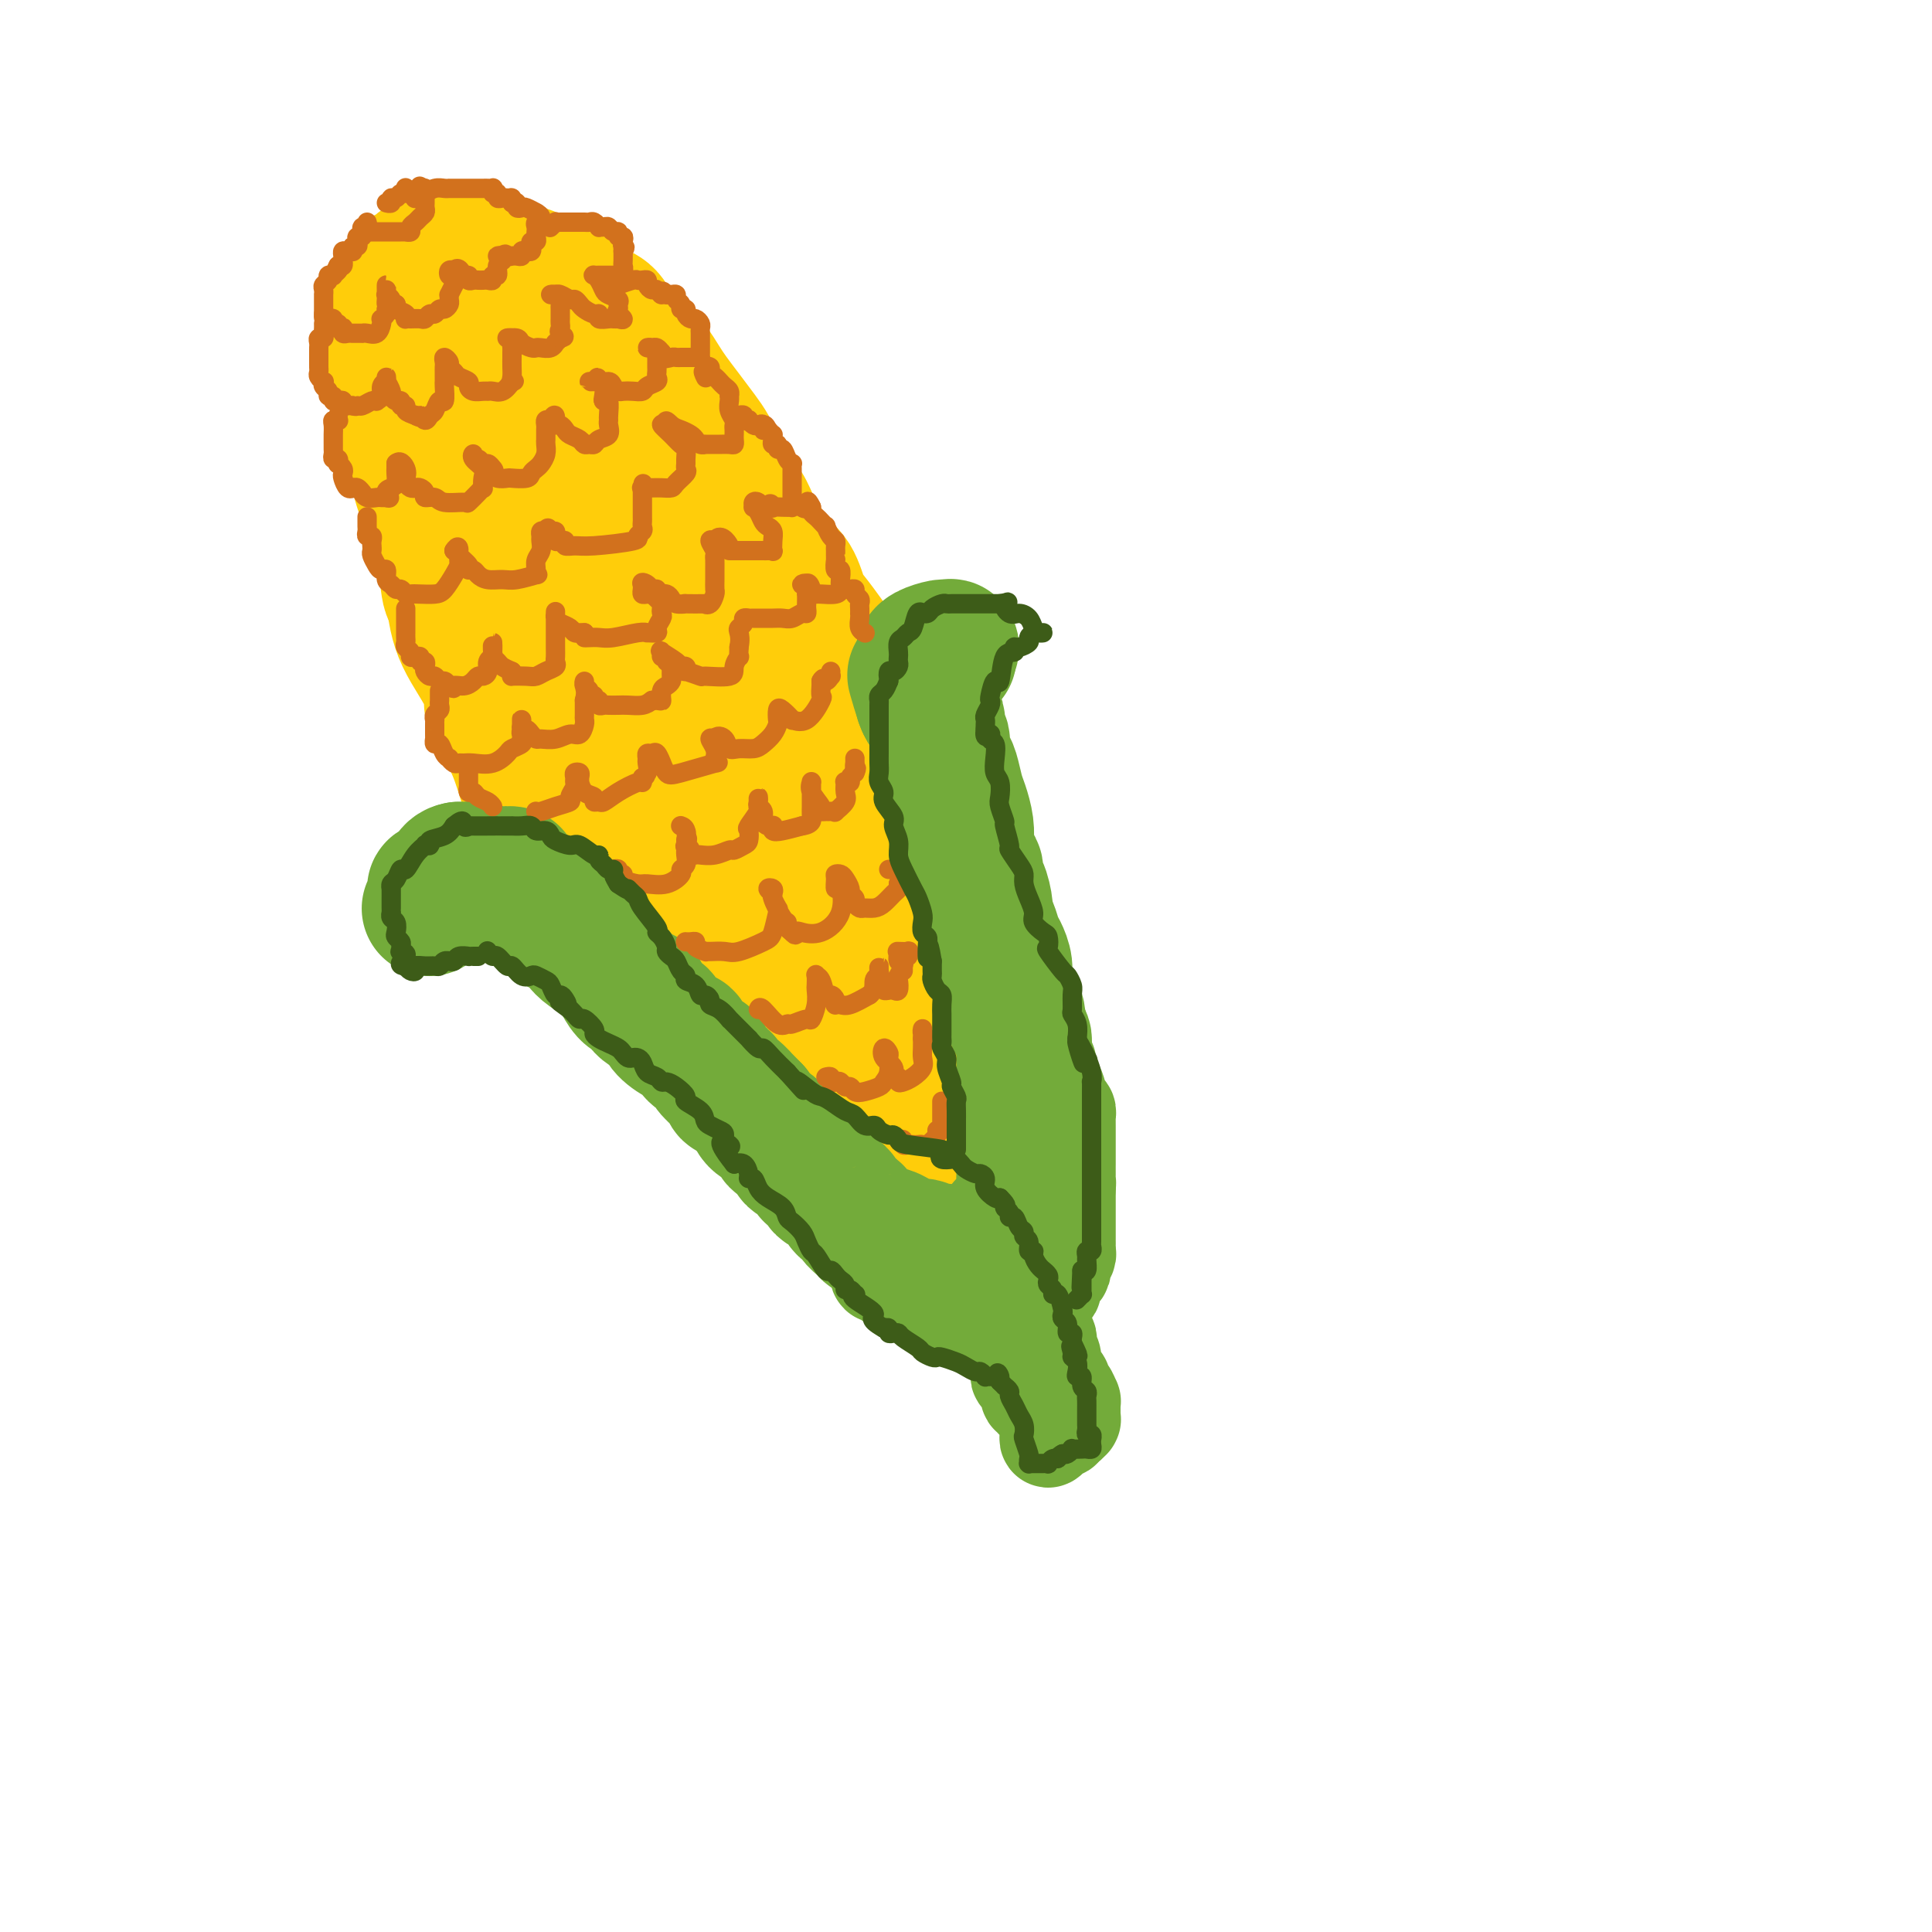 <svg viewBox='0 0 400 400' version='1.1' xmlns='http://www.w3.org/2000/svg' xmlns:xlink='http://www.w3.org/1999/xlink'><g fill='none' stroke='rgb(255,205,10)' stroke-width='28' stroke-linecap='round' stroke-linejoin='round'><path d='M153,219c-0.335,-0.045 -0.670,-0.089 -1,0c-0.330,0.089 -0.655,0.312 -1,0c-0.345,-0.312 -0.711,-1.159 -1,-2c-0.289,-0.841 -0.503,-1.678 -1,-2c-0.497,-0.322 -1.278,-0.131 -2,-1c-0.722,-0.869 -1.386,-2.799 -2,-4c-0.614,-1.201 -1.178,-1.674 -2,-3c-0.822,-1.326 -1.901,-3.507 -3,-5c-1.099,-1.493 -2.219,-2.299 -3,-3c-0.781,-0.701 -1.223,-1.298 -2,-3c-0.777,-1.702 -1.888,-4.509 -3,-6c-1.112,-1.491 -2.226,-1.666 -3,-3c-0.774,-1.334 -1.207,-3.828 -2,-5c-0.793,-1.172 -1.946,-1.021 -3,-2c-1.054,-0.979 -2.010,-3.088 -3,-5c-0.990,-1.912 -2.015,-3.629 -3,-5c-0.985,-1.371 -1.932,-2.398 -3,-4c-1.068,-1.602 -2.259,-3.781 -3,-5c-0.741,-1.219 -1.033,-1.478 -2,-3c-0.967,-1.522 -2.611,-4.308 -4,-7c-1.389,-2.692 -2.525,-5.289 -3,-7c-0.475,-1.711 -0.288,-2.537 -1,-4c-0.712,-1.463 -2.322,-3.563 -3,-5c-0.678,-1.437 -0.423,-2.212 -1,-4c-0.577,-1.788 -1.986,-4.589 -3,-6c-1.014,-1.411 -1.634,-1.433 -2,-3c-0.366,-1.567 -0.480,-4.678 -1,-7c-0.520,-2.322 -1.448,-3.856 -2,-5c-0.552,-1.144 -0.729,-1.898 -1,-3c-0.271,-1.102 -0.635,-2.551 -1,-4'/><path d='M88,103c-2.675,-7.839 -0.362,-3.435 0,-3c0.362,0.435 -1.226,-3.097 -2,-5c-0.774,-1.903 -0.732,-2.177 -1,-3c-0.268,-0.823 -0.845,-2.196 -1,-3c-0.155,-0.804 0.112,-1.038 0,-2c-0.112,-0.962 -0.604,-2.652 -1,-4c-0.396,-1.348 -0.694,-2.356 -1,-3c-0.306,-0.644 -0.618,-0.926 -1,-2c-0.382,-1.074 -0.835,-2.941 -1,-4c-0.165,-1.059 -0.044,-1.310 0,-2c0.044,-0.690 0.010,-1.820 0,-3c-0.010,-1.180 0.006,-2.410 0,-3c-0.006,-0.590 -0.032,-0.538 0,-1c0.032,-0.462 0.122,-1.437 0,-2c-0.122,-0.563 -0.455,-0.714 0,-1c0.455,-0.286 1.698,-0.706 2,-1c0.302,-0.294 -0.337,-0.461 0,-1c0.337,-0.539 1.649,-1.450 2,-2c0.351,-0.550 -0.257,-0.740 0,-1c0.257,-0.260 1.381,-0.590 2,-1c0.619,-0.410 0.732,-0.898 1,-1c0.268,-0.102 0.691,0.183 1,0c0.309,-0.183 0.505,-0.834 1,-1c0.495,-0.166 1.287,0.152 2,0c0.713,-0.152 1.345,-0.775 2,-1c0.655,-0.225 1.334,-0.054 2,0c0.666,0.054 1.319,-0.010 2,0c0.681,0.010 1.389,0.096 2,0c0.611,-0.096 1.126,-0.372 2,0c0.874,0.372 2.107,1.392 3,2c0.893,0.608 1.447,0.804 2,1'/><path d='M106,56c3.384,0.483 3.344,0.689 4,1c0.656,0.311 2.009,0.726 3,1c0.991,0.274 1.619,0.406 2,1c0.381,0.594 0.514,1.651 1,2c0.486,0.349 1.324,-0.011 2,0c0.676,0.011 1.191,0.393 2,1c0.809,0.607 1.911,1.441 3,2c1.089,0.559 2.164,0.845 3,2c0.836,1.155 1.431,3.180 2,4c0.569,0.820 1.110,0.434 2,1c0.890,0.566 2.128,2.082 3,3c0.872,0.918 1.378,1.236 2,2c0.622,0.764 1.360,1.975 2,3c0.640,1.025 1.183,1.866 2,3c0.817,1.134 1.908,2.561 3,4c1.092,1.439 2.183,2.892 3,4c0.817,1.108 1.358,1.873 2,3c0.642,1.127 1.383,2.616 2,4c0.617,1.384 1.109,2.664 2,4c0.891,1.336 2.182,2.729 3,4c0.818,1.271 1.164,2.420 2,4c0.836,1.580 2.162,3.590 3,5c0.838,1.410 1.187,2.219 2,3c0.813,0.781 2.090,1.533 3,3c0.910,1.467 1.454,3.647 2,5c0.546,1.353 1.094,1.877 2,3c0.906,1.123 2.171,2.845 3,4c0.829,1.155 1.222,1.743 2,3c0.778,1.257 1.940,3.185 3,5c1.060,1.815 2.017,3.519 3,5c0.983,1.481 1.991,2.741 3,4'/><path d='M182,149c7.938,12.830 4.282,8.407 4,8c-0.282,-0.407 2.810,3.204 4,5c1.190,1.796 0.479,1.777 1,3c0.521,1.223 2.276,3.689 3,5c0.724,1.311 0.417,1.468 1,3c0.583,1.532 2.054,4.439 3,6c0.946,1.561 1.366,1.775 2,3c0.634,1.225 1.483,3.459 2,5c0.517,1.541 0.702,2.388 1,4c0.298,1.612 0.710,3.988 1,6c0.290,2.012 0.458,3.661 1,5c0.542,1.339 1.458,2.368 2,4c0.542,1.632 0.709,3.866 1,5c0.291,1.134 0.705,1.169 1,2c0.295,0.831 0.471,2.458 1,4c0.529,1.542 1.410,2.998 2,4c0.590,1.002 0.890,1.549 1,3c0.110,1.451 0.030,3.806 0,5c-0.030,1.194 -0.008,1.227 0,2c0.008,0.773 0.004,2.286 0,3c-0.004,0.714 -0.007,0.628 0,2c0.007,1.372 0.024,4.202 0,5c-0.024,0.798 -0.089,-0.436 0,0c0.089,0.436 0.331,2.540 0,4c-0.331,1.460 -1.235,2.275 -2,3c-0.765,0.725 -1.392,1.361 -2,2c-0.608,0.639 -1.199,1.282 -2,2c-0.801,0.718 -1.813,1.512 -3,2c-1.187,0.488 -2.550,0.670 -4,1c-1.450,0.330 -2.986,0.809 -4,1c-1.014,0.191 -1.507,0.096 -2,0'/><path d='M194,256c-2.009,0.368 -2.033,0.289 -3,0c-0.967,-0.289 -2.877,-0.787 -4,-1c-1.123,-0.213 -1.458,-0.141 -3,-1c-1.542,-0.859 -4.291,-2.649 -6,-4c-1.709,-1.351 -2.379,-2.264 -4,-4c-1.621,-1.736 -4.193,-4.296 -6,-6c-1.807,-1.704 -2.848,-2.553 -4,-4c-1.152,-1.447 -2.414,-3.491 -4,-5c-1.586,-1.509 -3.495,-2.483 -5,-4c-1.505,-1.517 -2.605,-3.579 -4,-5c-1.395,-1.421 -3.084,-2.202 -5,-4c-1.916,-1.798 -4.058,-4.614 -6,-7c-1.942,-2.386 -3.682,-4.344 -5,-6c-1.318,-1.656 -2.214,-3.010 -4,-5c-1.786,-1.990 -4.463,-4.615 -6,-7c-1.537,-2.385 -1.934,-4.530 -3,-7c-1.066,-2.470 -2.802,-5.265 -4,-8c-1.198,-2.735 -1.860,-5.409 -3,-7c-1.140,-1.591 -2.760,-2.098 -4,-4c-1.240,-1.902 -2.101,-5.198 -3,-8c-0.899,-2.802 -1.838,-5.108 -3,-7c-1.162,-1.892 -2.548,-3.368 -3,-5c-0.452,-1.632 0.029,-3.419 -1,-6c-1.029,-2.581 -3.570,-5.955 -5,-9c-1.430,-3.045 -1.750,-5.759 -2,-8c-0.250,-2.241 -0.430,-4.008 -1,-6c-0.570,-1.992 -1.528,-4.211 -2,-6c-0.472,-1.789 -0.456,-3.150 -1,-5c-0.544,-1.850 -1.646,-4.190 -2,-6c-0.354,-1.810 0.042,-3.088 0,-5c-0.042,-1.912 -0.521,-4.456 -1,-7'/><path d='M87,89c-1.574,-7.788 -1.011,-5.756 -1,-6c0.011,-0.244 -0.532,-2.762 -1,-4c-0.468,-1.238 -0.860,-1.195 -1,-2c-0.140,-0.805 -0.026,-2.458 0,-3c0.026,-0.542 -0.036,0.027 0,0c0.036,-0.027 0.168,-0.648 0,-1c-0.168,-0.352 -0.638,-0.434 0,-1c0.638,-0.566 2.382,-1.617 3,-2c0.618,-0.383 0.111,-0.098 0,0c-0.111,0.098 0.176,0.007 1,0c0.824,-0.007 2.185,0.068 3,0c0.815,-0.068 1.083,-0.279 2,0c0.917,0.279 2.484,1.047 5,2c2.516,0.953 5.980,2.090 8,3c2.020,0.910 2.595,1.592 5,3c2.405,1.408 6.639,3.542 9,5c2.361,1.458 2.847,2.241 5,4c2.153,1.759 5.972,4.496 9,7c3.028,2.504 5.267,4.775 9,9c3.733,4.225 8.962,10.402 12,14c3.038,3.598 3.887,4.615 6,8c2.113,3.385 5.492,9.137 8,13c2.508,3.863 4.146,5.838 6,9c1.854,3.162 3.924,7.511 5,10c1.076,2.489 1.159,3.118 2,5c0.841,1.882 2.441,5.015 4,8c1.559,2.985 3.078,5.821 4,8c0.922,2.179 1.248,3.702 2,7c0.752,3.298 1.929,8.371 3,12c1.071,3.629 2.035,5.815 3,8'/><path d='M198,205c1.581,5.885 1.534,7.097 2,8c0.466,0.903 1.444,1.499 2,3c0.556,1.501 0.690,3.909 1,5c0.310,1.091 0.795,0.867 1,1c0.205,0.133 0.129,0.625 0,1c-0.129,0.375 -0.311,0.635 -1,1c-0.689,0.365 -1.886,0.834 -3,1c-1.114,0.166 -2.144,0.027 -4,0c-1.856,-0.027 -4.537,0.058 -6,0c-1.463,-0.058 -1.709,-0.257 -4,-1c-2.291,-0.743 -6.628,-2.029 -9,-3c-2.372,-0.971 -2.781,-1.626 -6,-4c-3.219,-2.374 -9.249,-6.466 -14,-11c-4.751,-4.534 -8.223,-9.511 -11,-13c-2.777,-3.489 -4.858,-5.490 -7,-9c-2.142,-3.510 -4.343,-8.529 -6,-12c-1.657,-3.471 -2.768,-5.392 -4,-9c-1.232,-3.608 -2.585,-8.902 -4,-14c-1.415,-5.098 -2.894,-10.002 -4,-14c-1.106,-3.998 -1.841,-7.092 -3,-11c-1.159,-3.908 -2.741,-8.629 -4,-13c-1.259,-4.371 -2.194,-8.390 -3,-10c-0.806,-1.610 -1.481,-0.810 -2,-1c-0.519,-0.190 -0.881,-1.371 -1,-2c-0.119,-0.629 0.007,-0.708 0,-1c-0.007,-0.292 -0.145,-0.798 1,0c1.145,0.798 3.572,2.899 6,5'/><path d='M115,102c2.734,2.860 6.068,8.009 9,11c2.932,2.991 5.462,3.822 8,6c2.538,2.178 5.085,5.701 9,10c3.915,4.299 9.198,9.372 13,13c3.802,3.628 6.124,5.809 8,8c1.876,2.191 3.305,4.392 6,9c2.695,4.608 6.657,11.621 9,16c2.343,4.379 3.066,6.122 5,10c1.934,3.878 5.079,9.890 7,14c1.921,4.110 2.618,6.318 3,8c0.382,1.682 0.448,2.837 1,4c0.552,1.163 1.589,2.335 2,3c0.411,0.665 0.196,0.824 0,1c-0.196,0.176 -0.374,0.367 -1,0c-0.626,-0.367 -1.701,-1.294 -4,-4c-2.299,-2.706 -5.822,-7.190 -9,-10c-3.178,-2.810 -6.011,-3.946 -10,-8c-3.989,-4.054 -9.133,-11.025 -14,-18c-4.867,-6.975 -9.458,-13.953 -11,-17c-1.542,-3.047 -0.035,-2.164 -1,-4c-0.965,-1.836 -4.402,-6.392 -6,-9c-1.598,-2.608 -1.356,-3.268 -2,-5c-0.644,-1.732 -2.173,-4.536 -3,-6c-0.827,-1.464 -0.954,-1.586 -1,-2c-0.046,-0.414 -0.013,-1.118 0,-1c0.013,0.118 0.007,1.059 0,2'/><path d='M133,133c-2.758,-5.880 2.346,0.419 7,7c4.654,6.581 8.857,13.443 12,19c3.143,5.557 5.226,9.807 9,15c3.774,5.193 9.239,11.328 12,15c2.761,3.672 2.818,4.882 6,10c3.182,5.118 9.491,14.143 12,19c2.509,4.857 1.220,5.545 1,6c-0.220,0.455 0.629,0.677 1,1c0.371,0.323 0.265,0.748 0,1c-0.265,0.252 -0.688,0.331 -1,0c-0.312,-0.331 -0.515,-1.074 -1,-2c-0.485,-0.926 -1.254,-2.037 -2,-3c-0.746,-0.963 -1.470,-1.778 -2,-2c-0.530,-0.222 -0.866,0.151 -1,0c-0.134,-0.151 -0.065,-0.824 0,0c0.065,0.824 0.125,3.144 1,5c0.875,1.856 2.566,3.247 4,6c1.434,2.753 2.610,6.866 3,9c0.390,2.134 -0.006,2.287 0,2c0.006,-0.287 0.414,-1.015 0,-2c-0.414,-0.985 -1.650,-2.227 -3,-4c-1.350,-1.773 -2.814,-4.078 -4,-6c-1.186,-1.922 -2.093,-3.461 -3,-5'/><path d='M184,224c-2.603,-3.936 -4.110,-6.274 -5,-8c-0.890,-1.726 -1.161,-2.838 -2,-5c-0.839,-2.162 -2.245,-5.375 -4,-8c-1.755,-2.625 -3.857,-4.663 -5,-7c-1.143,-2.337 -1.326,-4.973 -3,-9c-1.674,-4.027 -4.840,-9.446 -7,-13c-2.160,-3.554 -3.314,-5.242 -4,-7c-0.686,-1.758 -0.903,-3.586 -2,-6c-1.097,-2.414 -3.073,-5.412 -4,-7c-0.927,-1.588 -0.806,-1.764 -1,-2c-0.194,-0.236 -0.704,-0.533 -1,-1c-0.296,-0.467 -0.377,-1.105 0,-1c0.377,0.105 1.211,0.954 3,5c1.789,4.046 4.532,11.288 7,16c2.468,4.712 4.660,6.894 7,11c2.340,4.106 4.827,10.134 7,14c2.173,3.866 4.032,5.568 6,8c1.968,2.432 4.047,5.594 5,7c0.953,1.406 0.781,1.057 1,1c0.219,-0.057 0.828,0.177 0,0c-0.828,-0.177 -3.094,-0.765 -4,-1c-0.906,-0.235 -0.453,-0.118 0,0'/></g>
<g fill='none' stroke='rgb(115,171,58)' stroke-width='28' stroke-linecap='round' stroke-linejoin='round'><path d='M195,259c-0.338,0.009 -0.675,0.017 -1,0c-0.325,-0.017 -0.636,-0.061 -1,0c-0.364,0.061 -0.781,0.227 -1,0c-0.219,-0.227 -0.242,-0.848 -1,-1c-0.758,-0.152 -2.252,0.166 -3,0c-0.748,-0.166 -0.749,-0.815 -1,-1c-0.251,-0.185 -0.750,0.095 -1,0c-0.250,-0.095 -0.251,-0.563 -1,-1c-0.749,-0.437 -2.247,-0.842 -3,-1c-0.753,-0.158 -0.760,-0.070 -1,0c-0.240,0.070 -0.712,0.122 -1,0c-0.288,-0.122 -0.392,-0.418 -1,-1c-0.608,-0.582 -1.720,-1.451 -2,-2c-0.280,-0.549 0.272,-0.777 0,-1c-0.272,-0.223 -1.368,-0.440 -2,-1c-0.632,-0.560 -0.799,-1.464 -1,-2c-0.201,-0.536 -0.436,-0.703 -1,-1c-0.564,-0.297 -1.457,-0.724 -2,-1c-0.543,-0.276 -0.736,-0.403 -1,-1c-0.264,-0.597 -0.599,-1.666 -1,-2c-0.401,-0.334 -0.867,0.066 -1,0c-0.133,-0.066 0.068,-0.599 0,-1c-0.068,-0.401 -0.404,-0.670 -1,-1c-0.596,-0.330 -1.453,-0.721 -2,-1c-0.547,-0.279 -0.784,-0.445 -1,-1c-0.216,-0.555 -0.412,-1.500 -1,-2c-0.588,-0.500 -1.570,-0.557 -2,-1c-0.430,-0.443 -0.308,-1.273 -1,-2c-0.692,-0.727 -2.198,-1.351 -3,-2c-0.802,-0.649 -0.901,-1.325 -1,-2'/><path d='M156,230c-3.902,-4.036 -2.158,-2.127 -2,-2c0.158,0.127 -1.271,-1.527 -2,-2c-0.729,-0.473 -0.758,0.234 -1,0c-0.242,-0.234 -0.697,-1.408 -1,-2c-0.303,-0.592 -0.452,-0.601 -1,-1c-0.548,-0.399 -1.493,-1.187 -2,-2c-0.507,-0.813 -0.577,-1.649 -1,-2c-0.423,-0.351 -1.199,-0.216 -2,-1c-0.801,-0.784 -1.627,-2.485 -2,-3c-0.373,-0.515 -0.294,0.158 -1,0c-0.706,-0.158 -2.198,-1.146 -3,-2c-0.802,-0.854 -0.914,-1.572 -1,-2c-0.086,-0.428 -0.145,-0.565 -1,-1c-0.855,-0.435 -2.507,-1.168 -3,-2c-0.493,-0.832 0.171,-1.761 0,-2c-0.171,-0.239 -1.179,0.213 -2,0c-0.821,-0.213 -1.455,-1.092 -2,-2c-0.545,-0.908 -1.001,-1.844 -1,-2c0.001,-0.156 0.460,0.467 0,0c-0.460,-0.467 -1.838,-2.023 -3,-3c-1.162,-0.977 -2.108,-1.376 -3,-2c-0.892,-0.624 -1.731,-1.472 -2,-2c-0.269,-0.528 0.030,-0.736 0,-1c-0.030,-0.264 -0.389,-0.582 -1,-1c-0.611,-0.418 -1.473,-0.934 -2,-1c-0.527,-0.066 -0.719,0.319 -1,0c-0.281,-0.319 -0.653,-1.342 -1,-2c-0.347,-0.658 -0.670,-0.949 -1,-1c-0.330,-0.051 -0.666,0.140 -1,0c-0.334,-0.140 -0.667,-0.611 -1,-1c-0.333,-0.389 -0.667,-0.694 -1,-1'/><path d='M111,187c-6.853,-6.754 -1.487,-2.138 0,-1c1.487,1.138 -0.906,-1.201 -2,-2c-1.094,-0.799 -0.888,-0.057 -1,0c-0.112,0.057 -0.543,-0.572 -1,-1c-0.457,-0.428 -0.941,-0.654 -1,-1c-0.059,-0.346 0.306,-0.811 0,-1c-0.306,-0.189 -1.282,-0.103 -2,0c-0.718,0.103 -1.176,0.224 -2,0c-0.824,-0.224 -2.014,-0.792 -3,-1c-0.986,-0.208 -1.770,-0.056 -2,0c-0.230,0.056 0.092,0.015 0,0c-0.092,-0.015 -0.598,-0.004 -1,0c-0.402,0.004 -0.701,0.002 -1,0'/><path d='M95,180c-2.050,0.306 -1.674,2.071 -2,3c-0.326,0.929 -1.354,1.022 -2,1c-0.646,-0.022 -0.909,-0.160 -1,0c-0.091,0.160 -0.011,0.617 0,1c0.011,0.383 -0.049,0.690 0,1c0.049,0.310 0.205,0.622 0,1c-0.205,0.378 -0.773,0.822 -1,1c-0.227,0.178 -0.114,0.089 0,0'/><path d='M200,259c0.229,0.009 0.457,0.017 1,0c0.543,-0.017 1.399,-0.060 2,0c0.601,0.060 0.947,0.223 1,0c0.053,-0.223 -0.188,-0.833 0,-1c0.188,-0.167 0.806,0.110 1,0c0.194,-0.110 -0.038,-0.606 0,-1c0.038,-0.394 0.344,-0.687 1,-1c0.656,-0.313 1.663,-0.646 2,-1c0.337,-0.354 0.003,-0.728 0,-1c-0.003,-0.272 0.325,-0.442 1,-1c0.675,-0.558 1.698,-1.504 2,-2c0.302,-0.496 -0.115,-0.543 0,-1c0.115,-0.457 0.763,-1.325 1,-2c0.237,-0.675 0.064,-1.158 0,-2c-0.064,-0.842 -0.017,-2.041 0,-3c0.017,-0.959 0.005,-1.676 0,-2c-0.005,-0.324 -0.001,-0.255 0,-1c0.001,-0.745 0.000,-2.306 0,-3c-0.000,-0.694 -0.000,-0.523 0,-1c0.000,-0.477 0.000,-1.602 0,-2c-0.000,-0.398 -0.000,-0.068 0,-1c0.000,-0.932 0.000,-3.127 0,-4c-0.000,-0.873 -0.000,-0.426 0,-1c0.000,-0.574 0.000,-2.170 0,-3c-0.000,-0.830 -0.000,-0.895 0,-1c0.000,-0.105 0.001,-0.251 0,-1c-0.001,-0.749 -0.003,-2.101 0,-3c0.003,-0.899 0.011,-1.344 0,-2c-0.011,-0.656 -0.041,-1.523 0,-2c0.041,-0.477 0.155,-0.565 0,-1c-0.155,-0.435 -0.577,-1.218 -1,-2'/><path d='M211,213c-0.393,-5.785 -0.875,-2.746 -1,-2c-0.125,0.746 0.107,-0.801 0,-2c-0.107,-1.199 -0.554,-2.049 -1,-3c-0.446,-0.951 -0.893,-2.001 -1,-3c-0.107,-0.999 0.125,-1.945 0,-3c-0.125,-1.055 -0.607,-2.220 -1,-3c-0.393,-0.780 -0.696,-1.177 -1,-2c-0.304,-0.823 -0.607,-2.074 -1,-3c-0.393,-0.926 -0.875,-1.527 -1,-2c-0.125,-0.473 0.107,-0.816 0,-2c-0.107,-1.184 -0.554,-3.207 -1,-4c-0.446,-0.793 -0.890,-0.354 -1,-1c-0.110,-0.646 0.115,-2.377 0,-3c-0.115,-0.623 -0.570,-0.138 -1,-1c-0.430,-0.862 -0.836,-3.072 -1,-4c-0.164,-0.928 -0.085,-0.574 0,-1c0.085,-0.426 0.178,-1.633 0,-3c-0.178,-1.367 -0.626,-2.894 -1,-4c-0.374,-1.106 -0.675,-1.792 -1,-3c-0.325,-1.208 -0.675,-2.938 -1,-4c-0.325,-1.062 -0.627,-1.454 -1,-2c-0.373,-0.546 -0.818,-1.245 -1,-2c-0.182,-0.755 -0.100,-1.565 0,-2c0.100,-0.435 0.219,-0.494 0,-1c-0.219,-0.506 -0.776,-1.459 -1,-2c-0.224,-0.541 -0.116,-0.669 0,-1c0.116,-0.331 0.238,-0.865 0,-1c-0.238,-0.135 -0.837,0.129 -1,0c-0.163,-0.129 0.110,-0.650 0,-1c-0.110,-0.350 -0.603,-0.529 -1,-1c-0.397,-0.471 -0.699,-1.236 -1,-2'/><path d='M191,145c-3.094,-10.406 -0.829,-2.420 0,0c0.829,2.420 0.222,-0.727 0,-2c-0.222,-1.273 -0.060,-0.673 0,-1c0.060,-0.327 0.016,-1.580 0,-2c-0.016,-0.420 -0.005,-0.007 0,0c0.005,0.007 0.002,-0.393 0,-1c-0.002,-0.607 -0.004,-1.420 0,-2c0.004,-0.580 0.014,-0.925 0,-1c-0.014,-0.075 -0.052,0.122 0,0c0.052,-0.122 0.193,-0.563 1,-1c0.807,-0.437 2.278,-0.870 3,-1c0.722,-0.130 0.694,0.042 1,0c0.306,-0.042 0.944,-0.298 1,0c0.056,0.298 -0.472,1.149 -1,2'/><path d='M196,136c0.833,0.000 0.417,0.000 0,0'/></g>
<g fill='none' stroke='rgb(115,171,58)' stroke-width='20' stroke-linecap='round' stroke-linejoin='round'><path d='M182,263c0.065,-0.119 0.130,-0.238 0,0c-0.130,0.238 -0.456,0.834 0,1c0.456,0.166 1.693,-0.096 2,0c0.307,0.096 -0.317,0.552 0,1c0.317,0.448 1.577,0.890 2,1c0.423,0.110 0.011,-0.111 0,0c-0.011,0.111 0.378,0.555 1,1c0.622,0.445 1.476,0.890 2,1c0.524,0.110 0.718,-0.116 1,0c0.282,0.116 0.653,0.575 1,1c0.347,0.425 0.669,0.818 1,1c0.331,0.182 0.670,0.154 1,0c0.330,-0.154 0.651,-0.433 1,0c0.349,0.433 0.724,1.579 1,2c0.276,0.421 0.451,0.117 1,0c0.549,-0.117 1.470,-0.045 2,0c0.530,0.045 0.667,0.065 1,0c0.333,-0.065 0.863,-0.213 1,0c0.137,0.213 -0.117,0.789 0,1c0.117,0.211 0.605,0.056 1,0c0.395,-0.056 0.697,-0.015 1,0c0.303,0.015 0.606,0.004 1,0c0.394,-0.004 0.879,-0.001 1,0c0.121,0.001 -0.122,0.000 0,0c0.122,-0.000 0.610,-0.000 1,0c0.390,0.000 0.682,0.000 1,0c0.318,-0.000 0.663,-0.000 1,0c0.337,0.000 0.668,0.000 1,0c0.332,-0.000 0.666,-0.000 1,0'/><path d='M209,273c2.112,-0.073 0.393,-0.756 0,-1c-0.393,-0.244 0.539,-0.051 1,0c0.461,0.051 0.452,-0.042 1,0c0.548,0.042 1.652,0.219 2,0c0.348,-0.219 -0.061,-0.833 0,-1c0.061,-0.167 0.591,0.114 1,0c0.409,-0.114 0.697,-0.623 1,-1c0.303,-0.377 0.621,-0.621 1,-1c0.379,-0.379 0.819,-0.893 1,-1c0.181,-0.107 0.104,0.193 0,0c-0.104,-0.193 -0.234,-0.878 0,-1c0.234,-0.122 0.832,0.319 1,0c0.168,-0.319 -0.095,-1.399 0,-2c0.095,-0.601 0.547,-0.724 1,-1c0.453,-0.276 0.906,-0.704 1,-1c0.094,-0.296 -0.171,-0.461 0,-1c0.171,-0.539 0.778,-1.454 1,-2c0.222,-0.546 0.060,-0.724 0,-1c-0.060,-0.276 -0.016,-0.649 0,-1c0.016,-0.351 0.004,-0.679 0,-1c-0.004,-0.321 -0.001,-0.635 0,-1c0.001,-0.365 0.000,-0.780 0,-1c-0.000,-0.220 -0.000,-0.244 0,-1c0.000,-0.756 0.000,-2.244 0,-3c-0.000,-0.756 -0.000,-0.780 0,-1c0.000,-0.220 0.000,-0.636 0,-1c-0.000,-0.364 -0.000,-0.675 0,-1c0.000,-0.325 0.000,-0.664 0,-1c-0.000,-0.336 -0.000,-0.668 0,-1'/><path d='M221,246c0.155,-2.462 0.041,-0.116 0,0c-0.041,0.116 -0.011,-1.996 0,-3c0.011,-1.004 0.003,-0.898 0,-1c-0.003,-0.102 -0.001,-0.412 0,-1c0.001,-0.588 0.000,-1.452 0,-2c-0.000,-0.548 -0.000,-0.778 0,-1c0.000,-0.222 -0.000,-0.437 0,-1c0.000,-0.563 0.000,-1.474 0,-2c-0.000,-0.526 -0.000,-0.666 0,-1c0.000,-0.334 0.001,-0.864 0,-1c-0.001,-0.136 -0.003,0.120 0,0c0.003,-0.120 0.012,-0.616 0,-1c-0.012,-0.384 -0.044,-0.656 0,-1c0.044,-0.344 0.166,-0.760 0,-1c-0.166,-0.240 -0.619,-0.306 -1,-1c-0.381,-0.694 -0.691,-2.018 -1,-3c-0.309,-0.982 -0.619,-1.622 -1,-2c-0.381,-0.378 -0.834,-0.493 -1,-1c-0.166,-0.507 -0.045,-1.406 0,-2c0.045,-0.594 0.013,-0.884 0,-1c-0.013,-0.116 -0.006,-0.058 0,0'/><path d='M211,283c0.032,0.304 0.065,0.608 0,1c-0.065,0.392 -0.227,0.874 0,1c0.227,0.126 0.844,-0.102 1,0c0.156,0.102 -0.151,0.534 0,1c0.151,0.466 0.758,0.966 1,1c0.242,0.034 0.120,-0.398 0,0c-0.120,0.398 -0.238,1.626 0,2c0.238,0.374 0.833,-0.107 1,0c0.167,0.107 -0.095,0.802 0,1c0.095,0.198 0.547,-0.102 1,0c0.453,0.102 0.906,0.605 1,1c0.094,0.395 -0.171,0.683 0,1c0.171,0.317 0.778,0.662 1,1c0.222,0.338 0.059,0.670 0,1c-0.059,0.330 -0.013,0.660 0,1c0.013,0.340 -0.008,0.690 0,1c0.008,0.310 0.044,0.581 0,1c-0.044,0.419 -0.169,0.985 0,1c0.169,0.015 0.633,-0.522 1,-1c0.367,-0.478 0.637,-0.898 1,-1c0.363,-0.102 0.818,0.114 1,0c0.182,-0.114 0.091,-0.557 0,-1'/><path d='M220,295c0.630,-0.250 0.705,0.126 1,0c0.295,-0.126 0.811,-0.755 1,-1c0.189,-0.245 0.051,-0.107 0,0c-0.051,0.107 -0.014,0.182 0,0c0.014,-0.182 0.004,-0.621 0,-1c-0.004,-0.379 -0.004,-0.697 0,-1c0.004,-0.303 0.011,-0.592 0,-1c-0.011,-0.408 -0.041,-0.936 0,-1c0.041,-0.064 0.152,0.334 0,0c-0.152,-0.334 -0.567,-1.402 -1,-2c-0.433,-0.598 -0.886,-0.726 -1,-1c-0.114,-0.274 0.109,-0.693 0,-1c-0.109,-0.307 -0.551,-0.502 -1,-1c-0.449,-0.498 -0.904,-1.299 -1,-2c-0.096,-0.701 0.166,-1.302 0,-2c-0.166,-0.698 -0.762,-1.494 -1,-2c-0.238,-0.506 -0.119,-0.724 0,-1c0.119,-0.276 0.238,-0.610 0,-1c-0.238,-0.390 -0.833,-0.836 -1,-1c-0.167,-0.164 0.095,-0.047 0,0c-0.095,0.047 -0.548,0.023 -1,0'/><path d='M215,276c-1.167,-2.333 -0.583,-1.167 0,0'/></g>
<g fill='none' stroke='rgb(210,113,29)' stroke-width='4' stroke-linecap='round' stroke-linejoin='round'><path d='M75,48c-0.089,0.000 -0.179,0.000 0,0c0.179,-0.000 0.626,-0.000 1,0c0.374,0.000 0.674,0.000 1,0c0.326,-0.000 0.679,-0.000 1,0c0.321,0.000 0.611,0.000 1,0c0.389,-0.000 0.877,-0.000 1,0c0.123,0.000 -0.121,0.000 0,0c0.121,-0.000 0.606,-0.000 1,0c0.394,0.000 0.698,0.001 1,0c0.302,-0.001 0.602,-0.003 1,0c0.398,0.003 0.894,0.012 1,0c0.106,-0.012 -0.179,-0.045 0,0c0.179,0.045 0.822,0.167 1,0c0.178,-0.167 -0.110,-0.622 0,-1c0.110,-0.378 0.618,-0.679 1,-1c0.382,-0.321 0.638,-0.664 1,-1c0.362,-0.336 0.829,-0.667 1,-1c0.171,-0.333 0.047,-0.667 0,-1c-0.047,-0.333 -0.015,-0.664 0,-1c0.015,-0.336 0.014,-0.678 0,-1c-0.014,-0.322 -0.042,-0.625 0,-1c0.042,-0.375 0.155,-0.821 0,-1c-0.155,-0.179 -0.577,-0.089 -1,0'/><path d='M87,39c-0.171,-0.818 -0.097,-0.364 0,0c0.097,0.364 0.219,0.636 0,1c-0.219,0.364 -0.777,0.818 -1,1c-0.223,0.182 -0.112,0.091 0,0'/><path d='M84,39c-0.025,-0.122 -0.049,-0.244 0,0c0.049,0.244 0.172,0.854 0,1c-0.172,0.146 -0.638,-0.171 -1,0c-0.362,0.171 -0.619,0.830 -1,1c-0.381,0.170 -0.886,-0.150 -1,0c-0.114,0.150 0.162,0.771 0,1c-0.162,0.229 -0.760,0.065 -1,0c-0.240,-0.065 -0.120,-0.033 0,0'/><path d='M76,46c0.114,0.455 0.228,0.911 0,1c-0.228,0.089 -0.797,-0.187 -1,0c-0.203,0.187 -0.041,0.837 0,1c0.041,0.163 -0.041,-0.163 0,0c0.041,0.163 0.203,0.813 0,1c-0.203,0.187 -0.773,-0.090 -1,0c-0.227,0.090 -0.113,0.546 0,1c0.113,0.454 0.224,0.907 0,1c-0.224,0.093 -0.782,-0.172 -1,0c-0.218,0.172 -0.097,0.781 0,1c0.097,0.219 0.170,0.049 0,0c-0.170,-0.049 -0.582,0.024 -1,0c-0.418,-0.024 -0.843,-0.146 -1,0c-0.157,0.146 -0.045,0.561 0,1c0.045,0.439 0.022,0.901 0,1c-0.022,0.099 -0.044,-0.166 0,0c0.044,0.166 0.156,0.762 0,1c-0.156,0.238 -0.578,0.119 -1,0'/><path d='M70,55c-0.863,1.559 -0.020,0.957 0,1c0.020,0.043 -0.783,0.733 -1,1c-0.217,0.267 0.152,0.113 0,0c-0.152,-0.113 -0.825,-0.184 -1,0c-0.175,0.184 0.149,0.623 0,1c-0.149,0.377 -0.772,0.692 -1,1c-0.228,0.308 -0.061,0.607 0,1c0.061,0.393 0.016,0.879 0,1c-0.016,0.121 -0.004,-0.122 0,0c0.004,0.122 0.001,0.610 0,1c-0.001,0.390 -0.000,0.682 0,1c0.000,0.318 0.000,0.662 0,1c-0.000,0.338 -0.000,0.669 0,1'/><path d='M67,65c-0.220,1.769 0.730,1.191 1,1c0.270,-0.191 -0.139,0.005 0,0c0.139,-0.005 0.826,-0.211 1,0c0.174,0.211 -0.163,0.840 0,1c0.163,0.160 0.828,-0.150 1,0c0.172,0.150 -0.147,0.758 0,1c0.147,0.242 0.760,0.117 1,0c0.240,-0.117 0.105,-0.228 0,0c-0.105,0.228 -0.182,0.793 0,1c0.182,0.207 0.623,0.056 1,0c0.377,-0.056 0.692,-0.015 1,0c0.308,0.015 0.611,0.006 1,0c0.389,-0.006 0.864,-0.008 1,0c0.136,0.008 -0.069,0.026 0,0c0.069,-0.026 0.410,-0.097 1,0c0.590,0.097 1.430,0.363 2,0c0.570,-0.363 0.871,-1.354 1,-2c0.129,-0.646 0.086,-0.946 0,-1c-0.086,-0.054 -0.215,0.139 0,0c0.215,-0.139 0.776,-0.611 1,-1c0.224,-0.389 0.112,-0.694 0,-1'/><path d='M80,64c0.309,-0.956 0.083,-0.847 0,-1c-0.083,-0.153 -0.022,-0.567 0,-1c0.022,-0.433 0.006,-0.884 0,-1c-0.006,-0.116 -0.001,0.102 0,0c0.001,-0.102 -0.001,-0.526 0,-1c0.001,-0.474 0.004,-1.000 0,-1c-0.004,-0.000 -0.016,0.526 0,1c0.016,0.474 0.060,0.898 0,1c-0.060,0.102 -0.222,-0.117 0,0c0.222,0.117 0.829,0.570 1,1c0.171,0.430 -0.094,0.837 0,1c0.094,0.163 0.547,0.081 1,0'/><path d='M82,63c0.189,0.491 -0.340,0.720 0,1c0.340,0.280 1.548,0.611 2,1c0.452,0.389 0.149,0.837 0,1c-0.149,0.163 -0.142,0.039 0,0c0.142,-0.039 0.419,0.005 1,0c0.581,-0.005 1.465,-0.058 2,0c0.535,0.058 0.720,0.227 1,0c0.280,-0.227 0.653,-0.848 1,-1c0.347,-0.152 0.667,0.167 1,0c0.333,-0.167 0.678,-0.819 1,-1c0.322,-0.181 0.622,0.111 1,0c0.378,-0.111 0.836,-0.624 1,-1c0.164,-0.376 0.034,-0.616 0,-1c-0.034,-0.384 0.026,-0.912 0,-1c-0.026,-0.088 -0.140,0.265 0,0c0.140,-0.265 0.534,-1.146 1,-2c0.466,-0.854 1.003,-1.679 1,-2c-0.003,-0.321 -0.547,-0.138 -1,0c-0.453,0.138 -0.814,0.229 -1,0c-0.186,-0.229 -0.196,-0.780 0,-1c0.196,-0.220 0.598,-0.110 1,0'/><path d='M94,56c1.008,-1.150 1.527,0.477 2,1c0.473,0.523 0.900,-0.056 1,0c0.100,0.056 -0.128,0.747 0,1c0.128,0.253 0.613,0.069 1,0c0.387,-0.069 0.677,-0.023 1,0c0.323,0.023 0.679,0.022 1,0c0.321,-0.022 0.607,-0.065 1,0c0.393,0.065 0.893,0.239 1,0c0.107,-0.239 -0.180,-0.891 0,-1c0.180,-0.109 0.829,0.325 1,0c0.171,-0.325 -0.134,-1.407 0,-2c0.134,-0.593 0.706,-0.695 1,-1c0.294,-0.305 0.310,-0.813 0,-1c-0.310,-0.187 -0.946,-0.053 -1,0c-0.054,0.053 0.473,0.027 1,0'/><path d='M104,53c0.781,-0.773 0.735,-0.206 1,0c0.265,0.206 0.841,0.052 1,0c0.159,-0.052 -0.098,0.000 0,0c0.098,-0.000 0.552,-0.052 1,0c0.448,0.052 0.891,0.207 1,0c0.109,-0.207 -0.115,-0.777 0,-1c0.115,-0.223 0.571,-0.097 1,0c0.429,0.097 0.833,0.167 1,0c0.167,-0.167 0.097,-0.571 0,-1c-0.097,-0.429 -0.222,-0.885 0,-1c0.222,-0.115 0.792,0.110 1,0c0.208,-0.110 0.054,-0.554 0,-1c-0.054,-0.446 -0.010,-0.893 0,-1c0.010,-0.107 -0.015,0.125 0,0c0.015,-0.125 0.070,-0.608 0,-1c-0.070,-0.392 -0.266,-0.692 0,-1c0.266,-0.308 0.993,-0.622 1,-1c0.007,-0.378 -0.705,-0.820 -1,-1c-0.295,-0.180 -0.174,-0.100 0,0c0.174,0.100 0.401,0.219 0,0c-0.401,-0.219 -1.431,-0.777 -2,-1c-0.569,-0.223 -0.678,-0.111 -1,0c-0.322,0.111 -0.856,0.222 -1,0c-0.144,-0.222 0.102,-0.778 0,-1c-0.102,-0.222 -0.551,-0.111 -1,0'/><path d='M106,42c-0.724,-1.311 -0.035,-1.087 0,-1c0.035,0.087 -0.583,0.038 -1,0c-0.417,-0.038 -0.634,-0.067 -1,0c-0.366,0.067 -0.882,0.228 -1,0c-0.118,-0.228 0.161,-0.846 0,-1c-0.161,-0.154 -0.763,0.155 -1,0c-0.237,-0.155 -0.109,-0.774 0,-1c0.109,-0.226 0.199,-0.061 0,0c-0.199,0.061 -0.687,0.016 -1,0c-0.313,-0.016 -0.451,-0.004 -1,0c-0.549,0.004 -1.510,0.001 -2,0c-0.490,-0.001 -0.509,-0.000 -1,0c-0.491,0.000 -1.454,0.000 -2,0c-0.546,-0.000 -0.674,-0.001 -1,0c-0.326,0.001 -0.851,0.004 -1,0c-0.149,-0.004 0.079,-0.015 0,0c-0.079,0.015 -0.464,0.056 -1,0c-0.536,-0.056 -1.221,-0.207 -2,0c-0.779,0.207 -1.651,0.774 -2,1c-0.349,0.226 -0.174,0.113 0,0'/><path d='M67,67c0.008,0.341 0.016,0.683 0,1c-0.016,0.317 -0.057,0.610 0,1c0.057,0.390 0.211,0.878 0,1c-0.211,0.122 -0.789,-0.121 -1,0c-0.211,0.121 -0.057,0.606 0,1c0.057,0.394 0.015,0.697 0,1c-0.015,0.303 -0.004,0.606 0,1c0.004,0.394 0.001,0.879 0,1c-0.001,0.121 -0.001,-0.123 0,0c0.001,0.123 0.004,0.611 0,1c-0.004,0.389 -0.015,0.678 0,1c0.015,0.322 0.055,0.678 0,1c-0.055,0.322 -0.207,0.611 0,1c0.207,0.389 0.772,0.879 1,1c0.228,0.121 0.118,-0.126 0,0c-0.118,0.126 -0.242,0.626 0,1c0.242,0.374 0.852,0.622 1,1c0.148,0.378 -0.167,0.885 0,1c0.167,0.115 0.814,-0.162 1,0c0.186,0.162 -0.091,0.761 0,1c0.091,0.239 0.549,0.116 1,0c0.451,-0.116 0.894,-0.227 1,0c0.106,0.227 -0.125,0.792 0,1c0.125,0.208 0.607,0.059 1,0c0.393,-0.059 0.696,-0.030 1,0'/><path d='M73,84c0.967,0.293 0.885,0.027 1,0c0.115,-0.027 0.427,0.187 1,0c0.573,-0.187 1.406,-0.775 2,-1c0.594,-0.225 0.947,-0.089 1,0c0.053,0.089 -0.196,0.130 0,0c0.196,-0.130 0.837,-0.432 1,-1c0.163,-0.568 -0.152,-1.402 0,-2c0.152,-0.598 0.772,-0.961 1,-1c0.228,-0.039 0.065,0.245 0,0c-0.065,-0.245 -0.032,-1.019 0,-1c0.032,0.019 0.064,0.832 0,1c-0.064,0.168 -0.223,-0.310 0,0c0.223,0.310 0.829,1.408 1,2c0.171,0.592 -0.094,0.680 0,1c0.094,0.320 0.545,0.873 1,1c0.455,0.127 0.912,-0.173 1,0c0.088,0.173 -0.193,0.820 0,1c0.193,0.180 0.860,-0.105 1,0c0.140,0.105 -0.246,0.602 0,1c0.246,0.398 1.123,0.699 2,1'/><path d='M86,86c1.261,0.853 0.915,-0.014 1,0c0.085,0.014 0.601,0.910 1,1c0.399,0.090 0.681,-0.628 1,-1c0.319,-0.372 0.674,-0.400 1,-1c0.326,-0.600 0.623,-1.771 1,-2c0.377,-0.229 0.833,0.486 1,0c0.167,-0.486 0.045,-2.172 0,-3c-0.045,-0.828 -0.012,-0.799 0,-1c0.012,-0.201 0.002,-0.633 0,-1c-0.002,-0.367 0.003,-0.670 0,-1c-0.003,-0.330 -0.016,-0.688 0,-1c0.016,-0.312 0.060,-0.578 0,-1c-0.060,-0.422 -0.225,-1.000 0,-1c0.225,-0.000 0.838,0.577 1,1c0.162,0.423 -0.129,0.690 0,1c0.129,0.310 0.678,0.661 1,1c0.322,0.339 0.419,0.665 1,1c0.581,0.335 1.647,0.678 2,1c0.353,0.322 -0.008,0.622 0,1c0.008,0.378 0.386,0.835 1,1c0.614,0.165 1.463,0.039 2,0c0.537,-0.039 0.763,0.010 1,0c0.237,-0.010 0.487,-0.080 1,0c0.513,0.080 1.289,0.308 2,0c0.711,-0.308 1.355,-1.154 2,-2'/><path d='M106,79c0.928,-0.273 0.249,0.043 0,0c-0.249,-0.043 -0.067,-0.445 0,-1c0.067,-0.555 0.017,-1.262 0,-2c-0.017,-0.738 -0.003,-1.508 0,-2c0.003,-0.492 -0.005,-0.706 0,-1c0.005,-0.294 0.022,-0.668 0,-1c-0.022,-0.332 -0.085,-0.622 0,-1c0.085,-0.378 0.317,-0.844 0,-1c-0.317,-0.156 -1.182,-0.003 -1,0c0.182,0.003 1.410,-0.143 2,0c0.590,0.143 0.543,0.575 1,1c0.457,0.425 1.419,0.842 2,1c0.581,0.158 0.782,0.057 1,0c0.218,-0.057 0.453,-0.071 1,0c0.547,0.071 1.404,0.225 2,0c0.596,-0.225 0.930,-0.830 1,-1c0.070,-0.170 -0.123,0.094 0,0c0.123,-0.094 0.561,-0.547 1,-1'/><path d='M116,70c1.547,-0.179 0.415,-0.625 0,-1c-0.415,-0.375 -0.111,-0.678 0,-1c0.111,-0.322 0.030,-0.664 0,-1c-0.030,-0.336 -0.007,-0.667 0,-1c0.007,-0.333 -0.001,-0.667 0,-1c0.001,-0.333 0.009,-0.663 0,-1c-0.009,-0.337 -0.037,-0.679 0,-1c0.037,-0.321 0.139,-0.622 0,-1c-0.139,-0.378 -0.519,-0.834 -1,-1c-0.481,-0.166 -1.065,-0.040 -1,0c0.065,0.040 0.777,-0.004 1,0c0.223,0.004 -0.042,0.057 0,0c0.042,-0.057 0.392,-0.223 1,0c0.608,0.223 1.476,0.834 2,1c0.524,0.166 0.705,-0.114 1,0c0.295,0.114 0.704,0.623 1,1c0.296,0.377 0.478,0.623 1,1c0.522,0.377 1.383,0.886 2,1c0.617,0.114 0.991,-0.165 1,0c0.009,0.165 -0.348,0.776 0,1c0.348,0.224 1.401,0.060 2,0c0.599,-0.060 0.742,-0.017 1,0c0.258,0.017 0.629,0.009 1,0'/><path d='M128,66c2.009,0.595 0.532,-0.418 0,-1c-0.532,-0.582 -0.117,-0.732 0,-1c0.117,-0.268 -0.062,-0.653 0,-1c0.062,-0.347 0.367,-0.657 0,-1c-0.367,-0.343 -1.406,-0.719 -2,-1c-0.594,-0.281 -0.744,-0.468 -1,-1c-0.256,-0.532 -0.618,-1.411 -1,-2c-0.382,-0.589 -0.784,-0.890 -1,-1c-0.216,-0.110 -0.247,-0.029 0,0c0.247,0.029 0.773,0.008 1,0c0.227,-0.008 0.156,-0.002 0,0c-0.156,0.002 -0.397,0.001 0,0c0.397,-0.001 1.431,-0.003 2,0c0.569,0.003 0.674,0.012 1,0c0.326,-0.012 0.872,-0.043 1,0c0.128,0.043 -0.162,0.162 0,0c0.162,-0.162 0.775,-0.604 1,-1c0.225,-0.396 0.060,-0.745 0,-1c-0.060,-0.255 -0.016,-0.415 0,-1c0.016,-0.585 0.005,-1.596 0,-2c-0.005,-0.404 -0.002,-0.202 0,0'/><path d='M129,52c0.778,-1.112 0.223,-0.890 0,-1c-0.223,-0.110 -0.115,-0.550 0,-1c0.115,-0.450 0.238,-0.909 0,-1c-0.238,-0.091 -0.837,0.186 -1,0c-0.163,-0.186 0.110,-0.835 0,-1c-0.110,-0.165 -0.603,0.153 -1,0c-0.397,-0.153 -0.698,-0.777 -1,-1c-0.302,-0.223 -0.606,-0.046 -1,0c-0.394,0.046 -0.879,-0.040 -1,0c-0.121,0.040 0.121,0.207 0,0c-0.121,-0.207 -0.606,-0.788 -1,-1c-0.394,-0.212 -0.697,-0.057 -1,0c-0.303,0.057 -0.606,0.015 -1,0c-0.394,-0.015 -0.879,-0.004 -1,0c-0.121,0.004 0.123,0.001 0,0c-0.123,-0.001 -0.611,-0.000 -1,0c-0.389,0.000 -0.678,-0.001 -1,0c-0.322,0.001 -0.679,0.004 -1,0c-0.321,-0.004 -0.608,-0.015 -1,0c-0.392,0.015 -0.889,0.056 -1,0c-0.111,-0.056 0.162,-0.207 0,0c-0.162,0.207 -0.761,0.774 -1,1c-0.239,0.226 -0.120,0.113 0,0'/><path d='M70,86c-0.030,0.418 -0.061,0.837 0,1c0.061,0.163 0.212,0.071 0,0c-0.212,-0.071 -0.789,-0.120 -1,0c-0.211,0.120 -0.057,0.410 0,1c0.057,0.590 0.015,1.482 0,2c-0.015,0.518 -0.004,0.663 0,1c0.004,0.337 0.000,0.865 0,1c-0.000,0.135 0.004,-0.123 0,0c-0.004,0.123 -0.015,0.625 0,1c0.015,0.375 0.056,0.621 0,1c-0.056,0.379 -0.207,0.889 0,1c0.207,0.111 0.774,-0.177 1,0c0.226,0.177 0.112,0.820 0,1c-0.112,0.180 -0.224,-0.102 0,0c0.224,0.102 0.782,0.587 1,1c0.218,0.413 0.096,0.752 0,1c-0.096,0.248 -0.167,0.405 0,1c0.167,0.595 0.570,1.628 1,2c0.430,0.372 0.885,0.085 1,0c0.115,-0.085 -0.111,0.034 0,0c0.111,-0.034 0.558,-0.219 1,0c0.442,0.219 0.878,0.843 1,1c0.122,0.157 -0.069,-0.154 0,0c0.069,0.154 0.397,0.773 1,1c0.603,0.227 1.481,0.061 2,0c0.519,-0.061 0.678,-0.016 1,0c0.322,0.016 0.806,0.005 1,0c0.194,-0.005 0.097,-0.002 0,0'/><path d='M80,103c1.348,0.445 0.218,-0.444 0,-1c-0.218,-0.556 0.478,-0.780 1,-1c0.522,-0.220 0.872,-0.437 1,-1c0.128,-0.563 0.034,-1.471 0,-2c-0.034,-0.529 -0.009,-0.678 0,-1c0.009,-0.322 0.002,-0.818 0,-1c-0.002,-0.182 -0.001,-0.052 0,0c0.001,0.052 0.000,0.026 0,0'/><path d='M82,96c0.759,-0.966 1.656,0.120 2,1c0.344,0.880 0.133,1.556 0,2c-0.133,0.444 -0.189,0.658 0,1c0.189,0.342 0.623,0.814 1,1c0.377,0.186 0.696,0.087 1,0c0.304,-0.087 0.593,-0.163 1,0c0.407,0.163 0.933,0.565 1,1c0.067,0.435 -0.323,0.903 0,1c0.323,0.097 1.361,-0.177 2,0c0.639,0.177 0.879,0.803 2,1c1.121,0.197 3.124,-0.037 4,0c0.876,0.037 0.627,0.344 1,0c0.373,-0.344 1.370,-1.338 2,-2c0.630,-0.662 0.893,-0.993 1,-1c0.107,-0.007 0.057,0.309 0,0c-0.057,-0.309 -0.121,-1.241 0,-2c0.121,-0.759 0.428,-1.343 0,-2c-0.428,-0.657 -1.590,-1.388 -2,-2c-0.410,-0.612 -0.068,-1.107 0,-1c0.068,0.107 -0.136,0.816 0,1c0.136,0.184 0.614,-0.157 1,0c0.386,0.157 0.681,0.811 1,1c0.319,0.189 0.663,-0.089 1,0c0.337,0.089 0.669,0.544 1,1'/><path d='M102,97c0.590,0.475 0.063,0.664 0,1c-0.063,0.336 0.336,0.819 1,1c0.664,0.181 1.592,0.059 2,0c0.408,-0.059 0.294,-0.057 1,0c0.706,0.057 2.231,0.167 3,0c0.769,-0.167 0.780,-0.612 1,-1c0.220,-0.388 0.647,-0.720 1,-1c0.353,-0.280 0.630,-0.509 1,-1c0.370,-0.491 0.831,-1.245 1,-2c0.169,-0.755 0.045,-1.512 0,-2c-0.045,-0.488 -0.013,-0.709 0,-1c0.013,-0.291 0.006,-0.653 0,-1c-0.006,-0.347 -0.012,-0.681 0,-1c0.012,-0.319 0.042,-0.624 0,-1c-0.042,-0.376 -0.155,-0.822 0,-1c0.155,-0.178 0.577,-0.089 1,0'/><path d='M114,87c1.013,-1.921 1.044,-0.722 1,0c-0.044,0.722 -0.163,0.967 0,1c0.163,0.033 0.607,-0.145 1,0c0.393,0.145 0.735,0.613 1,1c0.265,0.387 0.452,0.693 1,1c0.548,0.307 1.455,0.615 2,1c0.545,0.385 0.728,0.847 1,1c0.272,0.153 0.633,-0.004 1,0c0.367,0.004 0.739,0.169 1,0c0.261,-0.169 0.409,-0.673 1,-1c0.591,-0.327 1.623,-0.477 2,-1c0.377,-0.523 0.097,-1.418 0,-2c-0.097,-0.582 -0.012,-0.852 0,-1c0.012,-0.148 -0.048,-0.176 0,-1c0.048,-0.824 0.206,-2.445 0,-3c-0.206,-0.555 -0.776,-0.044 -1,0c-0.224,0.044 -0.103,-0.381 0,-1c0.103,-0.619 0.188,-1.434 0,-2c-0.188,-0.566 -0.650,-0.884 -1,-1c-0.350,-0.116 -0.589,-0.031 -1,0c-0.411,0.031 -0.995,0.008 -1,0c-0.005,-0.008 0.570,-0.002 1,0c0.430,0.002 0.715,0.001 1,0'/><path d='M124,79c-0.418,-1.690 -0.464,-0.414 0,0c0.464,0.414 1.436,-0.033 2,0c0.564,0.033 0.718,0.545 1,1c0.282,0.455 0.690,0.851 1,1c0.310,0.149 0.521,0.051 1,0c0.479,-0.051 1.224,-0.055 2,0c0.776,0.055 1.581,0.169 2,0c0.419,-0.169 0.452,-0.623 1,-1c0.548,-0.377 1.611,-0.678 2,-1c0.389,-0.322 0.104,-0.665 0,-1c-0.104,-0.335 -0.028,-0.664 0,-1c0.028,-0.336 0.008,-0.681 0,-1c-0.008,-0.319 -0.005,-0.611 0,-1c0.005,-0.389 0.011,-0.875 0,-1c-0.011,-0.125 -0.038,0.110 0,0c0.038,-0.110 0.143,-0.566 0,-1c-0.143,-0.434 -0.533,-0.846 -1,-1c-0.467,-0.154 -1.012,-0.052 -1,0c0.012,0.052 0.580,0.052 1,0c0.420,-0.052 0.691,-0.158 1,0c0.309,0.158 0.654,0.579 1,1'/><path d='M137,73c0.356,-0.856 -0.254,0.503 0,1c0.254,0.497 1.373,0.133 2,0c0.627,-0.133 0.763,-0.036 1,0c0.237,0.036 0.575,0.009 1,0c0.425,-0.009 0.937,-0.002 1,0c0.063,0.002 -0.323,-0.002 0,0c0.323,0.002 1.354,0.012 2,0c0.646,-0.012 0.905,-0.044 1,0c0.095,0.044 0.025,0.166 0,0c-0.025,-0.166 -0.007,-0.618 0,-1c0.007,-0.382 0.002,-0.694 0,-1c-0.002,-0.306 -0.001,-0.607 0,-1c0.001,-0.393 0.001,-0.879 0,-1c-0.001,-0.121 -0.003,0.121 0,0c0.003,-0.121 0.012,-0.606 0,-1c-0.012,-0.394 -0.046,-0.697 0,-1c0.046,-0.303 0.171,-0.607 0,-1c-0.171,-0.393 -0.638,-0.875 -1,-1c-0.362,-0.125 -0.618,0.107 -1,0c-0.382,-0.107 -0.891,-0.553 -1,-1c-0.109,-0.447 0.182,-0.894 0,-1c-0.182,-0.106 -0.836,0.129 -1,0c-0.164,-0.129 0.163,-0.623 0,-1c-0.163,-0.377 -0.817,-0.637 -1,-1c-0.183,-0.363 0.105,-0.828 0,-1c-0.105,-0.172 -0.601,-0.049 -1,0c-0.399,0.049 -0.699,0.025 -1,0'/><path d='M138,61c-1.260,-1.483 -0.911,-0.191 -1,0c-0.089,0.191 -0.615,-0.719 -1,-1c-0.385,-0.281 -0.629,0.069 -1,0c-0.371,-0.069 -0.871,-0.555 -1,-1c-0.129,-0.445 0.112,-0.848 0,-1c-0.112,-0.152 -0.577,-0.055 -1,0c-0.423,0.055 -0.804,0.066 -1,0c-0.196,-0.066 -0.207,-0.210 -1,0c-0.793,0.210 -2.370,0.774 -3,1c-0.630,0.226 -0.315,0.113 0,0'/><path d='M76,107c0.002,0.331 0.004,0.662 0,1c-0.004,0.338 -0.015,0.682 0,1c0.015,0.318 0.057,0.610 0,1c-0.057,0.390 -0.211,0.878 0,1c0.211,0.122 0.788,-0.123 1,0c0.212,0.123 0.060,0.614 0,1c-0.060,0.386 -0.027,0.668 0,1c0.027,0.332 0.050,0.714 0,1c-0.050,0.286 -0.172,0.476 0,1c0.172,0.524 0.637,1.383 1,2c0.363,0.617 0.622,0.992 1,1c0.378,0.008 0.875,-0.353 1,0c0.125,0.353 -0.121,1.419 0,2c0.121,0.581 0.609,0.678 1,1c0.391,0.322 0.684,0.871 1,1c0.316,0.129 0.655,-0.161 1,0c0.345,0.161 0.697,0.774 1,1c0.303,0.226 0.557,0.065 1,0c0.443,-0.065 1.075,-0.035 2,0c0.925,0.035 2.143,0.073 3,0c0.857,-0.073 1.355,-0.257 2,-1c0.645,-0.743 1.438,-2.044 2,-3c0.562,-0.956 0.893,-1.565 1,-2c0.107,-0.435 -0.010,-0.694 0,-1c0.010,-0.306 0.146,-0.659 0,-1c-0.146,-0.341 -0.573,-0.671 -1,-1'/><path d='M94,114c0.878,-1.425 1.071,-0.487 1,0c-0.071,0.487 -0.408,0.522 0,1c0.408,0.478 1.562,1.399 2,2c0.438,0.601 0.161,0.883 0,1c-0.161,0.117 -0.206,0.070 0,0c0.206,-0.070 0.661,-0.161 1,0c0.339,0.161 0.561,0.575 1,1c0.439,0.425 1.095,0.861 2,1c0.905,0.139 2.061,-0.017 3,0c0.939,0.017 1.662,0.209 3,0c1.338,-0.209 3.290,-0.818 4,-1c0.710,-0.182 0.176,0.064 0,0c-0.176,-0.064 0.006,-0.437 0,-1c-0.006,-0.563 -0.198,-1.318 0,-2c0.198,-0.682 0.788,-1.293 1,-2c0.212,-0.707 0.047,-1.509 0,-2c-0.047,-0.491 0.026,-0.671 0,-1c-0.026,-0.329 -0.150,-0.808 0,-1c0.150,-0.192 0.575,-0.096 1,0'/><path d='M113,110c0.475,-1.375 0.662,-0.312 1,0c0.338,0.312 0.825,-0.126 1,0c0.175,0.126 0.037,0.817 0,1c-0.037,0.183 0.027,-0.143 0,0c-0.027,0.143 -0.145,0.756 0,1c0.145,0.244 0.554,0.119 1,0c0.446,-0.119 0.930,-0.231 1,0c0.070,0.231 -0.273,0.805 0,1c0.273,0.195 1.163,0.011 2,0c0.837,-0.011 1.622,0.152 4,0c2.378,-0.152 6.350,-0.618 8,-1c1.650,-0.382 0.978,-0.679 1,-1c0.022,-0.321 0.738,-0.666 1,-1c0.262,-0.334 0.070,-0.656 0,-1c-0.070,-0.344 -0.019,-0.708 0,-1c0.019,-0.292 0.005,-0.512 0,-1c-0.005,-0.488 -0.001,-1.244 0,-2c0.001,-0.756 0.000,-1.511 0,-2c-0.000,-0.489 -0.000,-0.711 0,-1c0.000,-0.289 0.000,-0.644 0,-1'/><path d='M133,101c0.302,-1.702 0.059,-0.456 0,0c-0.059,0.456 0.068,0.123 0,0c-0.068,-0.123 -0.332,-0.035 0,0c0.332,0.035 1.259,0.017 2,0c0.741,-0.017 1.295,-0.032 2,0c0.705,0.032 1.562,0.110 2,0c0.438,-0.110 0.457,-0.410 1,-1c0.543,-0.590 1.610,-1.472 2,-2c0.390,-0.528 0.102,-0.704 0,-1c-0.102,-0.296 -0.019,-0.712 0,-1c0.019,-0.288 -0.028,-0.449 0,-1c0.028,-0.551 0.129,-1.493 0,-2c-0.129,-0.507 -0.488,-0.579 -1,-1c-0.512,-0.421 -1.176,-1.190 -2,-2c-0.824,-0.810 -1.807,-1.660 -2,-2c-0.193,-0.340 0.403,-0.170 1,0'/><path d='M138,88c-0.485,-1.595 0.304,-0.581 1,0c0.696,0.581 1.301,0.730 2,1c0.699,0.270 1.492,0.661 2,1c0.508,0.339 0.732,0.627 1,1c0.268,0.373 0.582,0.832 1,1c0.418,0.168 0.942,0.045 1,0c0.058,-0.045 -0.349,-0.011 0,0c0.349,0.011 1.452,0.000 2,0c0.548,-0.000 0.539,0.011 1,0c0.461,-0.011 1.392,-0.044 2,0c0.608,0.044 0.895,0.166 1,0c0.105,-0.166 0.029,-0.621 0,-1c-0.029,-0.379 -0.012,-0.682 0,-1c0.012,-0.318 0.017,-0.652 0,-1c-0.017,-0.348 -0.057,-0.710 0,-1c0.057,-0.290 0.211,-0.508 0,-1c-0.211,-0.492 -0.788,-1.259 -1,-2c-0.212,-0.741 -0.060,-1.455 0,-2c0.060,-0.545 0.027,-0.919 0,-1c-0.027,-0.081 -0.048,0.133 0,0c0.048,-0.133 0.167,-0.613 0,-1c-0.167,-0.387 -0.618,-0.682 -1,-1c-0.382,-0.318 -0.695,-0.660 -1,-1c-0.305,-0.340 -0.604,-0.677 -1,-1c-0.396,-0.323 -0.890,-0.633 -1,-1c-0.110,-0.367 0.163,-0.791 0,-1c-0.163,-0.209 -0.761,-0.203 -1,0c-0.239,0.203 -0.120,0.601 0,1'/><path d='M146,77c-0.778,-0.556 -0.222,0.556 0,1c0.222,0.444 0.111,0.222 0,0'/><path d='M84,126c0.000,0.446 0.000,0.893 0,1c-0.000,0.107 -0.000,-0.125 0,0c0.000,0.125 0.000,0.607 0,1c-0.000,0.393 -0.000,0.697 0,1c0.000,0.303 0.000,0.606 0,1c-0.000,0.394 -0.001,0.879 0,1c0.001,0.121 0.004,-0.123 0,0c-0.004,0.123 -0.016,0.611 0,1c0.016,0.389 0.060,0.679 0,1c-0.060,0.321 -0.222,0.673 0,1c0.222,0.327 0.829,0.627 1,1c0.171,0.373 -0.094,0.817 0,1c0.094,0.183 0.547,0.105 1,0c0.453,-0.105 0.905,-0.236 1,0c0.095,0.236 -0.168,0.838 0,1c0.168,0.162 0.766,-0.115 1,0c0.234,0.115 0.104,0.623 0,1c-0.104,0.377 -0.183,0.622 0,1c0.183,0.378 0.626,0.889 1,1c0.374,0.111 0.677,-0.176 1,0c0.323,0.176 0.664,0.817 1,1c0.336,0.183 0.667,-0.090 1,0c0.333,0.090 0.666,0.545 1,1'/><path d='M93,142c1.372,1.071 0.801,0.249 1,0c0.199,-0.249 1.168,0.075 2,0c0.832,-0.075 1.528,-0.548 2,-1c0.472,-0.452 0.719,-0.881 1,-1c0.281,-0.119 0.597,0.072 1,0c0.403,-0.072 0.892,-0.407 1,-1c0.108,-0.593 -0.167,-1.445 0,-2c0.167,-0.555 0.776,-0.815 1,-1c0.224,-0.185 0.063,-0.295 0,-1c-0.063,-0.705 -0.029,-2.004 0,-2c0.029,0.004 0.052,1.310 0,2c-0.052,0.690 -0.179,0.762 0,1c0.179,0.238 0.664,0.641 1,1c0.336,0.359 0.525,0.674 1,1c0.475,0.326 1.238,0.663 2,1'/><path d='M106,139c0.463,1.158 -0.380,1.054 0,1c0.380,-0.054 1.983,-0.056 3,0c1.017,0.056 1.450,0.170 2,0c0.550,-0.170 1.219,-0.625 2,-1c0.781,-0.375 1.673,-0.672 2,-1c0.327,-0.328 0.088,-0.687 0,-1c-0.088,-0.313 -0.023,-0.578 0,-1c0.023,-0.422 0.006,-1.000 0,-2c-0.006,-1.000 -0.002,-2.423 0,-3c0.002,-0.577 0.003,-0.309 0,-1c-0.003,-0.691 -0.008,-2.340 0,-3c0.008,-0.660 0.029,-0.331 0,0c-0.029,0.331 -0.109,0.663 0,1c0.109,0.337 0.408,0.679 1,1c0.592,0.321 1.478,0.622 2,1c0.522,0.378 0.678,0.833 1,1c0.322,0.167 0.808,0.045 1,0c0.192,-0.045 0.090,-0.012 0,0c-0.090,0.012 -0.169,0.003 0,0c0.169,-0.003 0.584,-0.002 1,0'/><path d='M121,131c0.892,0.844 0.122,0.954 0,1c-0.122,0.046 0.402,0.026 1,0c0.598,-0.026 1.268,-0.060 2,0c0.732,0.060 1.524,0.213 3,0c1.476,-0.213 3.634,-0.791 5,-1c1.366,-0.209 1.939,-0.049 2,0c0.061,0.049 -0.390,-0.014 0,0c0.390,0.014 1.621,0.106 2,0c0.379,-0.106 -0.092,-0.408 0,-1c0.092,-0.592 0.749,-1.473 1,-2c0.251,-0.527 0.096,-0.702 0,-1c-0.096,-0.298 -0.134,-0.721 0,-1c0.134,-0.279 0.438,-0.414 0,-1c-0.438,-0.586 -1.620,-1.624 -2,-2c-0.380,-0.376 0.042,-0.090 0,0c-0.042,0.090 -0.547,-0.014 -1,0c-0.453,0.014 -0.853,0.148 -1,0c-0.147,-0.148 -0.039,-0.578 0,-1c0.039,-0.422 0.011,-0.835 0,-1c-0.011,-0.165 -0.006,-0.083 0,0'/><path d='M133,121c-0.436,-0.684 0.476,-0.394 1,0c0.524,0.394 0.662,0.890 1,1c0.338,0.110 0.878,-0.167 1,0c0.122,0.167 -0.174,0.780 0,1c0.174,0.220 0.819,0.049 1,0c0.181,-0.049 -0.100,0.025 0,0c0.100,-0.025 0.583,-0.150 1,0c0.417,0.150 0.768,0.576 1,1c0.232,0.424 0.345,0.845 1,1c0.655,0.155 1.853,0.043 2,0c0.147,-0.043 -0.755,-0.019 0,0c0.755,0.019 3.169,0.031 4,0c0.831,-0.031 0.079,-0.105 0,0c-0.079,0.105 0.515,0.390 1,0c0.485,-0.390 0.862,-1.456 1,-2c0.138,-0.544 0.037,-0.566 0,-1c-0.037,-0.434 -0.009,-1.281 0,-2c0.009,-0.719 -0.002,-1.310 0,-2c0.002,-0.690 0.017,-1.478 0,-2c-0.017,-0.522 -0.066,-0.779 0,-1c0.066,-0.221 0.249,-0.406 0,-1c-0.249,-0.594 -0.928,-1.598 -1,-2c-0.072,-0.402 0.464,-0.201 1,0'/><path d='M148,112c1.015,-1.845 2.552,0.041 3,1c0.448,0.959 -0.192,0.989 0,1c0.192,0.011 1.217,0.003 2,0c0.783,-0.003 1.324,-0.001 2,0c0.676,0.001 1.488,0.002 2,0c0.512,-0.002 0.726,-0.006 1,0c0.274,0.006 0.610,0.023 1,0c0.390,-0.023 0.834,-0.086 1,0c0.166,0.086 0.056,0.322 0,0c-0.056,-0.322 -0.056,-1.203 0,-2c0.056,-0.797 0.169,-1.510 0,-2c-0.169,-0.490 -0.619,-0.757 -1,-1c-0.381,-0.243 -0.691,-0.461 -1,-1c-0.309,-0.539 -0.616,-1.399 -1,-2c-0.384,-0.601 -0.846,-0.942 -1,-1c-0.154,-0.058 0.000,0.167 0,0c-0.000,-0.167 -0.155,-0.725 0,-1c0.155,-0.275 0.619,-0.266 1,0c0.381,0.266 0.680,0.790 1,1c0.320,0.210 0.660,0.105 1,0'/><path d='M159,105c0.405,-1.392 0.918,-0.373 1,0c0.082,0.373 -0.265,0.101 0,0c0.265,-0.101 1.143,-0.030 2,0c0.857,0.030 1.694,0.021 2,0c0.306,-0.021 0.082,-0.052 0,0c-0.082,0.052 -0.022,0.186 0,0c0.022,-0.186 0.006,-0.694 0,-1c-0.006,-0.306 -0.002,-0.411 0,-1c0.002,-0.589 0.000,-1.664 0,-2c-0.000,-0.336 -0.000,0.065 0,0c0.000,-0.065 -0.000,-0.596 0,-1c0.000,-0.404 0.001,-0.682 0,-1c-0.001,-0.318 -0.003,-0.675 0,-1c0.003,-0.325 0.012,-0.617 0,-1c-0.012,-0.383 -0.046,-0.858 0,-1c0.046,-0.142 0.171,0.049 0,0c-0.171,-0.049 -0.638,-0.338 -1,-1c-0.362,-0.662 -0.619,-1.697 -1,-2c-0.381,-0.303 -0.887,0.125 -1,0c-0.113,-0.125 0.167,-0.803 0,-1c-0.167,-0.197 -0.779,0.088 -1,0c-0.221,-0.088 -0.049,-0.549 0,-1c0.049,-0.451 -0.025,-0.891 0,-1c0.025,-0.109 0.150,0.112 0,0c-0.150,-0.112 -0.575,-0.556 -1,-1'/><path d='M159,89c-1.013,-2.106 -1.046,-0.372 -1,0c0.046,0.372 0.171,-0.619 0,-1c-0.171,-0.381 -0.638,-0.154 -1,0c-0.362,0.154 -0.618,0.234 -1,0c-0.382,-0.234 -0.891,-0.781 -1,-1c-0.109,-0.219 0.181,-0.111 0,0c-0.181,0.111 -0.832,0.226 -1,0c-0.168,-0.226 0.147,-0.792 0,-1c-0.147,-0.208 -0.756,-0.060 -1,0c-0.244,0.060 -0.122,0.030 0,0'/><path d='M91,143c0.001,0.303 0.001,0.606 0,1c-0.001,0.394 -0.004,0.879 0,1c0.004,0.121 0.015,-0.121 0,0c-0.015,0.121 -0.057,0.606 0,1c0.057,0.394 0.211,0.697 0,1c-0.211,0.303 -0.789,0.606 -1,1c-0.211,0.394 -0.057,0.879 0,1c0.057,0.121 0.015,-0.121 0,0c-0.015,0.121 -0.004,0.606 0,1c0.004,0.394 0.000,0.698 0,1c-0.000,0.302 0.003,0.601 0,1c-0.003,0.399 -0.012,0.898 0,1c0.012,0.102 0.046,-0.193 0,0c-0.046,0.193 -0.171,0.874 0,1c0.171,0.126 0.637,-0.302 1,0c0.363,0.302 0.622,1.335 1,2c0.378,0.665 0.874,0.963 1,1c0.126,0.037 -0.120,-0.187 0,0c0.120,0.187 0.605,0.784 1,1c0.395,0.216 0.701,0.051 1,0c0.299,-0.051 0.590,0.011 1,0c0.410,-0.011 0.940,-0.097 2,0c1.060,0.097 2.649,0.377 4,0c1.351,-0.377 2.465,-1.410 3,-2c0.535,-0.590 0.490,-0.736 1,-1c0.510,-0.264 1.574,-0.647 2,-1c0.426,-0.353 0.213,-0.677 0,-1'/><path d='M108,153c0.928,-0.951 0.249,-0.830 0,-1c-0.249,-0.170 -0.066,-0.631 0,-1c0.066,-0.369 0.017,-0.645 0,-1c-0.017,-0.355 -0.002,-0.789 0,-1c0.002,-0.211 -0.011,-0.197 0,0c0.011,0.197 0.045,0.579 0,1c-0.045,0.421 -0.168,0.883 0,1c0.168,0.117 0.628,-0.111 1,0c0.372,0.111 0.655,0.561 1,1c0.345,0.439 0.750,0.865 1,1c0.250,0.135 0.344,-0.023 1,0c0.656,0.023 1.875,0.227 3,0c1.125,-0.227 2.158,-0.885 3,-1c0.842,-0.115 1.494,0.315 2,0c0.506,-0.315 0.868,-1.373 1,-2c0.132,-0.627 0.036,-0.823 0,-1c-0.036,-0.177 -0.010,-0.336 0,-1c0.010,-0.664 0.005,-1.832 0,-3'/><path d='M121,145c0.459,-1.689 0.108,-2.410 0,-3c-0.108,-0.590 0.028,-1.049 0,-1c-0.028,0.049 -0.219,0.606 0,1c0.219,0.394 0.847,0.626 1,1c0.153,0.374 -0.170,0.888 0,1c0.170,0.112 0.833,-0.180 1,0c0.167,0.180 -0.163,0.833 0,1c0.163,0.167 0.821,-0.151 1,0c0.179,0.151 -0.119,0.772 0,1c0.119,0.228 0.654,0.062 1,0c0.346,-0.062 0.501,-0.019 1,0c0.499,0.019 1.340,0.015 2,0c0.660,-0.015 1.139,-0.043 2,0c0.861,0.043 2.103,0.155 3,0c0.897,-0.155 1.448,-0.578 2,-1'/><path d='M135,145c2.012,-0.046 2.042,0.339 2,0c-0.042,-0.339 -0.155,-1.400 0,-2c0.155,-0.600 0.577,-0.738 1,-1c0.423,-0.262 0.846,-0.649 1,-1c0.154,-0.351 0.037,-0.667 0,-1c-0.037,-0.333 0.005,-0.682 0,-1c-0.005,-0.318 -0.058,-0.606 0,-1c0.058,-0.394 0.227,-0.893 0,-1c-0.227,-0.107 -0.848,0.180 -1,0c-0.152,-0.180 0.166,-0.826 0,-1c-0.166,-0.174 -0.816,0.126 -1,0c-0.184,-0.126 0.098,-0.676 0,-1c-0.098,-0.324 -0.575,-0.423 0,0c0.575,0.423 2.204,1.366 3,2c0.796,0.634 0.761,0.958 1,1c0.239,0.042 0.753,-0.199 1,0c0.247,0.199 0.228,0.840 0,1c-0.228,0.160 -0.665,-0.159 0,0c0.665,0.159 2.431,0.795 3,1c0.569,0.205 -0.058,-0.021 1,0c1.058,0.021 3.800,0.287 5,0c1.200,-0.287 0.858,-1.129 1,-2c0.142,-0.871 0.769,-1.773 1,-2c0.231,-0.227 0.066,0.221 0,0c-0.066,-0.221 -0.033,-1.110 0,-2'/><path d='M153,134c0.327,-1.559 0.144,-2.456 0,-3c-0.144,-0.544 -0.249,-0.734 0,-1c0.249,-0.266 0.854,-0.607 1,-1c0.146,-0.393 -0.165,-0.837 0,-1c0.165,-0.163 0.807,-0.044 1,0c0.193,0.044 -0.061,0.011 0,0c0.061,-0.011 0.439,-0.002 1,0c0.561,0.002 1.306,-0.003 2,0c0.694,0.003 1.339,0.016 2,0c0.661,-0.016 1.340,-0.060 2,0c0.660,0.060 1.301,0.225 2,0c0.699,-0.225 1.455,-0.839 2,-1c0.545,-0.161 0.878,0.131 1,0c0.122,-0.131 0.034,-0.684 0,-1c-0.034,-0.316 -0.014,-0.396 0,-1c0.014,-0.604 0.020,-1.731 0,-2c-0.020,-0.269 -0.067,0.320 0,0c0.067,-0.320 0.249,-1.548 0,-2c-0.249,-0.452 -0.928,-0.129 -1,0c-0.072,0.129 0.464,0.065 1,0'/><path d='M167,121c0.377,-0.762 0.820,0.331 1,1c0.180,0.669 0.097,0.912 0,1c-0.097,0.088 -0.208,0.021 0,0c0.208,-0.021 0.735,0.005 1,0c0.265,-0.005 0.267,-0.041 1,0c0.733,0.041 2.197,0.161 3,0c0.803,-0.161 0.943,-0.601 1,-1c0.057,-0.399 0.029,-0.756 0,-1c-0.029,-0.244 -0.060,-0.376 0,-1c0.060,-0.624 0.212,-1.739 0,-2c-0.212,-0.261 -0.789,0.332 -1,0c-0.211,-0.332 -0.056,-1.591 0,-2c0.056,-0.409 0.015,0.031 0,0c-0.015,-0.031 -0.003,-0.533 0,-1c0.003,-0.467 -0.002,-0.897 0,-1c0.002,-0.103 0.011,0.122 0,0c-0.011,-0.122 -0.040,-0.592 0,-1c0.040,-0.408 0.151,-0.753 0,-1c-0.151,-0.247 -0.565,-0.395 -1,-1c-0.435,-0.605 -0.891,-1.667 -1,-2c-0.109,-0.333 0.128,0.065 0,0c-0.128,-0.065 -0.623,-0.592 -1,-1c-0.377,-0.408 -0.637,-0.698 -1,-1c-0.363,-0.302 -0.829,-0.617 -1,-1c-0.171,-0.383 -0.046,-0.834 0,-1c0.046,-0.166 0.013,-0.047 0,0c-0.013,0.047 -0.007,0.024 0,0'/><path d='M168,105c-1.094,-2.321 -0.829,-0.622 -1,0c-0.171,0.622 -0.777,0.167 -1,0c-0.223,-0.167 -0.064,-0.048 0,0c0.064,0.048 0.032,0.024 0,0'/><path d='M97,158c0.000,0.331 0.000,0.662 0,1c-0.000,0.338 -0.000,0.683 0,1c0.000,0.317 0.000,0.606 0,1c-0.000,0.394 -0.001,0.894 0,1c0.001,0.106 0.003,-0.183 0,0c-0.003,0.183 -0.013,0.837 0,1c0.013,0.163 0.049,-0.164 0,0c-0.049,0.164 -0.181,0.818 0,1c0.181,0.182 0.676,-0.109 1,0c0.324,0.109 0.479,0.617 1,1c0.521,0.383 1.410,0.642 2,1c0.590,0.358 0.883,0.817 1,1c0.117,0.183 0.059,0.092 0,0'/><path d='M111,168c-0.047,-0.023 -0.094,-0.047 0,0c0.094,0.047 0.330,0.163 1,0c0.670,-0.163 1.773,-0.607 3,-1c1.227,-0.393 2.578,-0.735 3,-1c0.422,-0.265 -0.084,-0.453 0,-1c0.084,-0.547 0.758,-1.454 1,-2c0.242,-0.546 0.051,-0.732 0,-1c-0.051,-0.268 0.039,-0.617 0,-1c-0.039,-0.383 -0.207,-0.798 0,-1c0.207,-0.202 0.789,-0.191 1,0c0.211,0.191 0.050,0.562 0,1c-0.050,0.438 0.010,0.944 0,1c-0.010,0.056 -0.090,-0.339 0,0c0.090,0.339 0.352,1.413 1,2c0.648,0.587 1.684,0.688 2,1c0.316,0.312 -0.087,0.836 0,1c0.087,0.164 0.664,-0.032 1,0c0.336,0.032 0.430,0.293 1,0c0.570,-0.293 1.617,-1.140 3,-2c1.383,-0.860 3.103,-1.731 4,-2c0.897,-0.269 0.971,0.066 1,0c0.029,-0.066 0.015,-0.533 0,-1'/><path d='M133,161c1.486,-0.742 0.201,-0.098 0,0c-0.201,0.098 0.681,-0.351 1,-1c0.319,-0.649 0.074,-1.496 0,-2c-0.074,-0.504 0.023,-0.663 0,-1c-0.023,-0.337 -0.164,-0.852 0,-1c0.164,-0.148 0.635,0.073 1,0c0.365,-0.073 0.624,-0.438 1,0c0.376,0.438 0.870,1.679 1,2c0.130,0.321 -0.102,-0.277 0,0c0.102,0.277 0.539,1.431 1,2c0.461,0.569 0.948,0.553 3,0c2.052,-0.553 5.670,-1.644 7,-2c1.330,-0.356 0.373,0.023 0,0c-0.373,-0.023 -0.162,-0.450 0,-1c0.162,-0.550 0.274,-1.225 0,-2c-0.274,-0.775 -0.936,-1.650 -1,-2c-0.064,-0.350 0.468,-0.175 1,0'/><path d='M148,153c0.414,-0.896 1.447,-0.635 2,0c0.553,0.635 0.624,1.643 1,2c0.376,0.357 1.057,0.064 2,0c0.943,-0.064 2.148,0.100 3,0c0.852,-0.100 1.352,-0.465 2,-1c0.648,-0.535 1.443,-1.242 2,-2c0.557,-0.758 0.875,-1.568 1,-2c0.125,-0.432 0.056,-0.485 0,-1c-0.056,-0.515 -0.098,-1.493 0,-2c0.098,-0.507 0.335,-0.543 1,0c0.665,0.543 1.758,1.664 2,2c0.242,0.336 -0.366,-0.113 0,0c0.366,0.113 1.706,0.787 3,0c1.294,-0.787 2.543,-3.036 3,-4c0.457,-0.964 0.123,-0.644 0,-1c-0.123,-0.356 -0.035,-1.387 0,-2c0.035,-0.613 0.018,-0.806 0,-1'/><path d='M170,141c0.630,-1.173 0.705,-0.104 1,0c0.295,0.104 0.811,-0.756 1,-1c0.189,-0.244 0.051,0.126 0,0c-0.051,-0.126 -0.015,-0.750 0,-1c0.015,-0.250 0.007,-0.125 0,0'/><path d='M175,122c0.301,0.024 0.603,0.048 1,0c0.397,-0.048 0.891,-0.168 1,0c0.109,0.168 -0.167,0.623 0,1c0.167,0.377 0.777,0.675 1,1c0.223,0.325 0.060,0.678 0,1c-0.060,0.322 -0.017,0.615 0,1c0.017,0.385 0.008,0.863 0,1c-0.008,0.137 -0.016,-0.068 0,0c0.016,0.068 0.056,0.410 0,1c-0.056,0.590 -0.207,1.428 0,2c0.207,0.572 0.774,0.878 1,1c0.226,0.122 0.113,0.061 0,0'/><path d='M127,180c0.459,-0.119 0.918,-0.238 1,0c0.082,0.238 -0.212,0.834 0,1c0.212,0.166 0.930,-0.097 1,0c0.070,0.097 -0.509,0.555 0,1c0.509,0.445 2.107,0.876 3,1c0.893,0.124 1.080,-0.060 2,0c0.920,0.060 2.572,0.363 4,0c1.428,-0.363 2.631,-1.393 3,-2c0.369,-0.607 -0.098,-0.791 0,-1c0.098,-0.209 0.759,-0.445 1,-1c0.241,-0.555 0.061,-1.431 0,-2c-0.061,-0.569 -0.002,-0.832 0,-1c0.002,-0.168 -0.053,-0.242 0,-1c0.053,-0.758 0.214,-2.201 0,-3c-0.214,-0.799 -0.803,-0.954 -1,-1c-0.197,-0.046 -0.001,0.019 0,0c0.001,-0.019 -0.192,-0.120 0,0c0.192,0.120 0.769,0.463 1,1c0.231,0.537 0.115,1.269 0,2'/><path d='M142,174c0.636,-1.154 0.226,0.461 0,1c-0.226,0.539 -0.269,0.000 0,0c0.269,-0.000 0.851,0.537 1,1c0.149,0.463 -0.135,0.852 0,1c0.135,0.148 0.690,0.055 1,0c0.310,-0.055 0.377,-0.070 1,0c0.623,0.070 1.803,0.227 3,0c1.197,-0.227 2.412,-0.839 3,-1c0.588,-0.161 0.548,0.128 1,0c0.452,-0.128 1.397,-0.671 2,-1c0.603,-0.329 0.866,-0.442 1,-1c0.134,-0.558 0.141,-1.560 0,-2c-0.141,-0.440 -0.430,-0.317 0,-1c0.430,-0.683 1.579,-2.174 2,-3c0.421,-0.826 0.113,-0.989 0,-1c-0.113,-0.011 -0.031,0.130 0,0c0.031,-0.130 0.012,-0.530 0,-1c-0.012,-0.470 -0.018,-1.009 0,-1c0.018,0.009 0.060,0.566 0,1c-0.060,0.434 -0.223,0.743 0,1c0.223,0.257 0.831,0.460 1,1c0.169,0.540 -0.099,1.416 0,2c0.099,0.584 0.567,0.875 1,1c0.433,0.125 0.832,0.083 1,0c0.168,-0.083 0.107,-0.208 0,0c-0.107,0.208 -0.260,0.748 0,1c0.260,0.252 0.931,0.215 2,0c1.069,-0.215 2.534,-0.607 4,-1'/><path d='M166,171c1.536,-0.201 1.876,-0.702 2,-1c0.124,-0.298 0.033,-0.393 0,-1c-0.033,-0.607 -0.009,-1.725 0,-2c0.009,-0.275 0.002,0.295 0,0c-0.002,-0.295 -0.000,-1.453 0,-2c0.000,-0.547 -0.002,-0.481 0,-1c0.002,-0.519 0.008,-1.621 0,-2c-0.008,-0.379 -0.031,-0.035 0,0c0.031,0.035 0.117,-0.239 0,0c-0.117,0.239 -0.435,0.992 0,2c0.435,1.008 1.623,2.270 2,3c0.377,0.730 -0.059,0.929 0,1c0.059,0.071 0.612,0.013 1,0c0.388,-0.013 0.612,0.019 1,0c0.388,-0.019 0.942,-0.090 1,0c0.058,0.090 -0.378,0.339 0,0c0.378,-0.339 1.569,-1.267 2,-2c0.431,-0.733 0.101,-1.271 0,-2c-0.101,-0.729 0.028,-1.648 0,-2c-0.028,-0.352 -0.214,-0.135 0,0c0.214,0.135 0.827,0.190 1,0c0.173,-0.190 -0.093,-0.626 0,-1c0.093,-0.374 0.547,-0.687 1,-1'/><path d='M177,160c0.619,-1.399 0.166,-0.897 0,-1c-0.166,-0.103 -0.044,-0.811 0,-1c0.044,-0.189 0.012,0.141 0,0c-0.012,-0.141 -0.003,-0.755 0,-1c0.003,-0.245 0.002,-0.123 0,0'/><path d='M142,195c-0.078,-0.006 -0.157,-0.012 0,0c0.157,0.012 0.549,0.042 1,0c0.451,-0.042 0.959,-0.155 1,0c0.041,0.155 -0.386,0.577 0,1c0.386,0.423 1.585,0.847 2,1c0.415,0.153 0.048,0.034 0,0c-0.048,-0.034 0.225,0.015 1,0c0.775,-0.015 2.054,-0.096 3,0c0.946,0.096 1.561,0.367 3,0c1.439,-0.367 3.702,-1.373 5,-2c1.298,-0.627 1.629,-0.875 2,-2c0.371,-1.125 0.780,-3.128 1,-4c0.220,-0.872 0.250,-0.613 0,-1c-0.250,-0.387 -0.781,-1.420 -1,-2c-0.219,-0.580 -0.127,-0.705 0,-1c0.127,-0.295 0.289,-0.758 0,-1c-0.289,-0.242 -1.030,-0.262 -1,0c0.030,0.262 0.830,0.805 1,1c0.170,0.195 -0.292,0.041 0,1c0.292,0.959 1.336,3.030 2,4c0.664,0.970 0.948,0.838 1,1c0.052,0.162 -0.128,0.618 0,1c0.128,0.382 0.564,0.691 1,1'/><path d='M164,193c0.833,1.094 0.914,0.330 1,0c0.086,-0.330 0.177,-0.227 1,0c0.823,0.227 2.378,0.576 4,0c1.622,-0.576 3.309,-2.077 4,-4c0.691,-1.923 0.384,-4.267 0,-5c-0.384,-0.733 -0.846,0.145 -1,0c-0.154,-0.145 0.001,-1.314 0,-2c-0.001,-0.686 -0.159,-0.888 0,-1c0.159,-0.112 0.635,-0.132 1,0c0.365,0.132 0.619,0.416 1,1c0.381,0.584 0.890,1.467 1,2c0.110,0.533 -0.179,0.717 0,1c0.179,0.283 0.824,0.665 1,1c0.176,0.335 -0.119,0.624 0,1c0.119,0.376 0.651,0.840 1,1c0.349,0.160 0.514,0.015 1,0c0.486,-0.015 1.293,0.098 2,0c0.707,-0.098 1.313,-0.408 2,-1c0.687,-0.592 1.454,-1.467 2,-2c0.546,-0.533 0.870,-0.724 1,-1c0.130,-0.276 0.065,-0.638 0,-1'/><path d='M186,183c0.762,-1.166 0.165,-1.580 0,-2c-0.165,-0.420 0.100,-0.844 0,-1c-0.100,-0.156 -0.565,-0.042 -1,0c-0.435,0.042 -0.838,0.012 -1,0c-0.162,-0.012 -0.081,-0.006 0,0'/><path d='M157,209c0.142,-0.342 0.283,-0.685 1,0c0.717,0.685 2.009,2.396 3,3c0.991,0.604 1.681,0.101 2,0c0.319,-0.101 0.268,0.201 1,0c0.732,-0.201 2.249,-0.903 3,-1c0.751,-0.097 0.737,0.411 1,0c0.263,-0.411 0.802,-1.742 1,-3c0.198,-1.258 0.056,-2.441 0,-3c-0.056,-0.559 -0.026,-0.492 0,-1c0.026,-0.508 0.048,-1.591 0,-2c-0.048,-0.409 -0.167,-0.145 0,0c0.167,0.145 0.619,0.172 1,1c0.381,0.828 0.690,2.457 1,3c0.310,0.543 0.622,0.002 1,0c0.378,-0.002 0.824,0.537 1,1c0.176,0.463 0.083,0.851 0,1c-0.083,0.149 -0.156,0.061 0,0c0.156,-0.061 0.542,-0.093 1,0c0.458,0.093 0.988,0.312 2,0c1.012,-0.312 2.506,-1.156 4,-2'/><path d='M180,206c1.249,-0.939 0.870,-2.287 1,-3c0.130,-0.713 0.767,-0.791 1,-1c0.233,-0.209 0.061,-0.551 0,-1c-0.061,-0.449 -0.012,-1.007 0,-1c0.012,0.007 -0.012,0.580 0,1c0.012,0.420 0.059,0.687 0,1c-0.059,0.313 -0.223,0.672 0,1c0.223,0.328 0.834,0.626 1,1c0.166,0.374 -0.113,0.825 0,1c0.113,0.175 0.618,0.073 1,0c0.382,-0.073 0.642,-0.116 1,0c0.358,0.116 0.815,0.392 1,0c0.185,-0.392 0.098,-1.451 0,-2c-0.098,-0.549 -0.208,-0.588 0,-1c0.208,-0.412 0.735,-1.196 1,-2c0.265,-0.804 0.267,-1.628 0,-2c-0.267,-0.372 -0.803,-0.292 -1,0c-0.197,0.292 -0.056,0.798 0,1c0.056,0.202 0.028,0.101 0,0'/><path d='M171,223c0.447,-0.111 0.893,-0.222 1,0c0.107,0.222 -0.126,0.776 0,1c0.126,0.224 0.611,0.116 1,0c0.389,-0.116 0.683,-0.240 1,0c0.317,0.240 0.656,0.846 1,1c0.344,0.154 0.694,-0.143 1,0c0.306,0.143 0.569,0.727 1,1c0.431,0.273 1.029,0.234 2,0c0.971,-0.234 2.314,-0.664 3,-1c0.686,-0.336 0.717,-0.579 1,-1c0.283,-0.421 0.820,-1.021 1,-2c0.180,-0.979 0.004,-2.338 0,-3c-0.004,-0.662 0.166,-0.629 0,-1c-0.166,-0.371 -0.667,-1.148 -1,-1c-0.333,0.148 -0.496,1.220 0,2c0.496,0.780 1.652,1.267 2,2c0.348,0.733 -0.111,1.711 0,2c0.111,0.289 0.794,-0.111 1,0c0.206,0.111 -0.064,0.731 0,1c0.064,0.269 0.462,0.186 1,0c0.538,-0.186 1.216,-0.474 2,-1c0.784,-0.526 1.674,-1.290 2,-2c0.326,-0.710 0.087,-1.366 0,-2c-0.087,-0.634 -0.024,-1.248 0,-2c0.024,-0.752 0.007,-1.644 0,-2c-0.007,-0.356 -0.003,-0.178 0,0'/><path d='M191,215c0.333,-1.333 0.167,-0.667 0,0'/><path d='M186,236c0.447,-0.113 0.893,-0.226 1,0c0.107,0.226 -0.126,0.792 0,1c0.126,0.208 0.610,0.057 1,0c0.390,-0.057 0.687,-0.022 1,0c0.313,0.022 0.643,0.030 1,0c0.357,-0.030 0.740,-0.098 1,0c0.260,0.098 0.395,0.362 1,0c0.605,-0.362 1.679,-1.350 2,-2c0.321,-0.650 -0.110,-0.962 0,-1c0.110,-0.038 0.762,0.198 1,0c0.238,-0.198 0.064,-0.830 0,-1c-0.064,-0.170 -0.017,0.123 0,0c0.017,-0.123 0.005,-0.660 0,-1c-0.005,-0.340 -0.001,-0.483 0,-1c0.001,-0.517 0.000,-1.408 0,-2c-0.000,-0.592 -0.000,-0.883 0,-1c0.000,-0.117 0.000,-0.058 0,0'/><path d='M192,215c-0.422,-0.311 -0.844,-0.622 -1,-1c-0.156,-0.378 -0.044,-0.822 0,-1c0.044,-0.178 0.022,-0.089 0,0'/><path d='M187,201c-0.008,-0.342 -0.017,-0.684 0,-1c0.017,-0.316 0.059,-0.607 0,-1c-0.059,-0.393 -0.219,-0.890 0,-1c0.219,-0.110 0.818,0.167 1,0c0.182,-0.167 -0.054,-0.777 0,-1c0.054,-0.223 0.399,-0.060 0,0c-0.399,0.060 -1.543,0.017 -2,0c-0.457,-0.017 -0.229,-0.009 0,0'/></g>
<g fill='none' stroke='rgb(61,92,24)' stroke-width='4' stroke-linecap='round' stroke-linejoin='round'><path d='M99,198c-0.295,0.002 -0.589,0.004 -1,0c-0.411,-0.004 -0.937,-0.015 -1,0c-0.063,0.015 0.338,0.057 0,0c-0.338,-0.057 -1.414,-0.212 -2,0c-0.586,0.212 -0.682,0.793 -1,1c-0.318,0.207 -0.858,0.041 -1,0c-0.142,-0.041 0.114,0.042 0,0c-0.114,-0.042 -0.599,-0.208 -1,0c-0.401,0.208 -0.720,0.791 -1,1c-0.280,0.209 -0.523,0.043 -1,0c-0.477,-0.043 -1.189,0.038 -2,0c-0.811,-0.038 -1.723,-0.196 -2,0c-0.277,0.196 0.079,0.745 0,1c-0.079,0.255 -0.594,0.216 -1,0c-0.406,-0.216 -0.703,-0.608 -1,-1'/><path d='M84,200c-2.260,-0.079 -0.408,-1.278 0,-2c0.408,-0.722 -0.626,-0.967 -1,-1c-0.374,-0.033 -0.086,0.147 0,0c0.086,-0.147 -0.028,-0.621 0,-1c0.028,-0.379 0.200,-0.665 0,-1c-0.200,-0.335 -0.772,-0.721 -1,-1c-0.228,-0.279 -0.114,-0.452 0,-1c0.114,-0.548 0.227,-1.470 0,-2c-0.227,-0.530 -0.793,-0.669 -1,-1c-0.207,-0.331 -0.056,-0.853 0,-1c0.056,-0.147 0.015,0.081 0,0c-0.015,-0.081 -0.005,-0.470 0,-1c0.005,-0.530 0.004,-1.201 0,-2c-0.004,-0.799 -0.012,-1.725 0,-2c0.012,-0.275 0.044,0.101 0,0c-0.044,-0.101 -0.164,-0.677 0,-1c0.164,-0.323 0.612,-0.391 1,-1c0.388,-0.609 0.716,-1.757 1,-2c0.284,-0.243 0.526,0.419 1,0c0.474,-0.419 1.182,-1.919 2,-3c0.818,-1.081 1.745,-1.742 2,-2c0.255,-0.258 -0.164,-0.113 0,0c0.164,0.113 0.910,0.195 1,0c0.090,-0.195 -0.476,-0.668 0,-1c0.476,-0.332 1.993,-0.523 3,-1c1.007,-0.477 1.503,-1.238 2,-2'/><path d='M94,171c2.383,-2.011 1.839,-0.539 2,0c0.161,0.539 1.025,0.144 1,0c-0.025,-0.144 -0.941,-0.039 0,0c0.941,0.039 3.739,0.010 5,0c1.261,-0.010 0.985,-0.002 1,0c0.015,0.002 0.323,-0.000 1,0c0.677,0.000 1.725,0.004 2,0c0.275,-0.004 -0.221,-0.016 0,0c0.221,0.016 1.159,0.060 2,0c0.841,-0.060 1.585,-0.224 2,0c0.415,0.224 0.499,0.835 1,1c0.501,0.165 1.417,-0.115 2,0c0.583,0.115 0.832,0.627 1,1c0.168,0.373 0.256,0.607 1,1c0.744,0.393 2.146,0.946 3,1c0.854,0.054 1.160,-0.389 2,0c0.840,0.389 2.214,1.611 3,2c0.786,0.389 0.985,-0.054 1,0c0.015,0.054 -0.154,0.605 0,1c0.154,0.395 0.633,0.633 1,1c0.367,0.367 0.624,0.861 1,1c0.376,0.139 0.870,-0.078 1,0c0.130,0.078 -0.106,0.451 0,1c0.106,0.549 0.553,1.275 1,2'/><path d='M128,183c2.728,1.879 2.049,1.078 2,1c-0.049,-0.078 0.532,0.567 1,1c0.468,0.433 0.822,0.654 1,1c0.178,0.346 0.181,0.817 1,2c0.819,1.183 2.453,3.076 3,4c0.547,0.924 0.006,0.878 0,1c-0.006,0.122 0.523,0.413 1,1c0.477,0.587 0.901,1.470 1,2c0.099,0.530 -0.127,0.705 0,1c0.127,0.295 0.607,0.709 1,1c0.393,0.291 0.701,0.458 1,1c0.299,0.542 0.591,1.459 1,2c0.409,0.541 0.935,0.704 1,1c0.065,0.296 -0.332,0.723 0,1c0.332,0.277 1.394,0.403 2,1c0.606,0.597 0.756,1.664 1,2c0.244,0.336 0.581,-0.060 1,0c0.419,0.060 0.921,0.576 1,1c0.079,0.424 -0.265,0.755 0,1c0.265,0.245 1.141,0.403 2,1c0.859,0.597 1.703,1.632 2,2c0.297,0.368 0.048,0.068 0,0c-0.048,-0.068 0.105,0.096 1,1c0.895,0.904 2.532,2.549 3,3c0.468,0.451 -0.234,-0.291 0,0c0.234,0.291 1.403,1.614 2,2c0.597,0.386 0.622,-0.165 1,0c0.378,0.165 1.108,1.047 2,2c0.892,0.953 1.946,1.976 3,3'/><path d='M163,222c5.712,6.379 2.493,2.827 2,2c-0.493,-0.827 1.741,1.073 3,2c1.259,0.927 1.544,0.883 2,1c0.456,0.117 1.082,0.395 2,1c0.918,0.605 2.129,1.538 3,2c0.871,0.462 1.403,0.453 2,1c0.597,0.547 1.259,1.648 2,2c0.741,0.352 1.561,-0.046 2,0c0.439,0.046 0.496,0.537 1,1c0.504,0.463 1.454,0.898 2,1c0.546,0.102 0.689,-0.127 1,0c0.311,0.127 0.789,0.612 1,1c0.211,0.388 0.154,0.678 2,1c1.846,0.322 5.594,0.674 7,1c1.406,0.326 0.471,0.626 0,1c-0.471,0.374 -0.478,0.821 0,1c0.478,0.179 1.441,0.090 2,0c0.559,-0.090 0.713,-0.183 1,0c0.287,0.183 0.708,0.640 1,1c0.292,0.360 0.455,0.624 1,1c0.545,0.376 1.473,0.865 2,1c0.527,0.135 0.652,-0.083 1,0c0.348,0.083 0.918,0.465 1,1c0.082,0.535 -0.324,1.221 0,2c0.324,0.779 1.378,1.651 2,2c0.622,0.349 0.811,0.174 1,0'/><path d='M207,248c2.019,1.958 1.065,1.852 1,2c-0.065,0.148 0.757,0.550 1,1c0.243,0.450 -0.094,0.947 0,1c0.094,0.053 0.618,-0.338 1,0c0.382,0.338 0.623,1.405 1,2c0.377,0.595 0.890,0.719 1,1c0.110,0.281 -0.181,0.718 0,1c0.181,0.282 0.836,0.408 1,1c0.164,0.592 -0.162,1.651 0,2c0.162,0.349 0.813,-0.012 1,0c0.187,0.012 -0.090,0.399 0,1c0.090,0.601 0.546,1.418 1,2c0.454,0.582 0.905,0.930 1,1c0.095,0.070 -0.167,-0.136 0,0c0.167,0.136 0.762,0.615 1,1c0.238,0.385 0.119,0.675 0,1c-0.119,0.325 -0.238,0.686 0,1c0.238,0.314 0.835,0.581 1,1c0.165,0.419 -0.100,0.991 0,1c0.100,0.009 0.567,-0.546 1,0c0.433,0.546 0.833,2.193 1,3c0.167,0.807 0.101,0.776 0,1c-0.101,0.224 -0.237,0.704 0,1c0.237,0.296 0.848,0.408 1,1c0.152,0.592 -0.155,1.664 0,2c0.155,0.336 0.773,-0.063 1,0c0.227,0.063 0.065,0.590 0,1c-0.065,0.410 -0.032,0.705 0,1'/><path d='M222,278c2.316,4.821 0.607,1.872 0,1c-0.607,-0.872 -0.111,0.331 0,1c0.111,0.669 -0.162,0.804 0,1c0.162,0.196 0.760,0.451 1,1c0.240,0.549 0.121,1.390 0,2c-0.121,0.610 -0.243,0.990 0,1c0.243,0.010 0.850,-0.349 1,0c0.150,0.349 -0.156,1.407 0,2c0.156,0.593 0.774,0.722 1,1c0.226,0.278 0.061,0.704 0,1c-0.061,0.296 -0.016,0.461 0,1c0.016,0.539 0.005,1.454 0,2c-0.005,0.546 -0.002,0.725 0,1c0.002,0.275 0.004,0.647 0,1c-0.004,0.353 -0.015,0.687 0,1c0.015,0.313 0.057,0.605 0,1c-0.057,0.395 -0.212,0.893 0,1c0.212,0.107 0.790,-0.178 1,0c0.210,0.178 0.053,0.818 0,1c-0.053,0.182 -0.002,-0.095 0,0c0.002,0.095 -0.046,0.562 0,1c0.046,0.438 0.185,0.849 0,1c-0.185,0.151 -0.693,0.044 -1,0c-0.307,-0.044 -0.411,-0.026 -1,0c-0.589,0.026 -1.663,0.058 -2,0c-0.337,-0.058 0.063,-0.208 0,0c-0.063,0.208 -0.589,0.774 -1,1c-0.411,0.226 -0.705,0.113 -1,0'/><path d='M220,301c-1.111,0.552 -0.889,0.933 -1,1c-0.111,0.067 -0.555,-0.178 -1,0c-0.445,0.178 -0.893,0.780 -1,1c-0.107,0.220 0.125,0.059 0,0c-0.125,-0.059 -0.608,-0.016 -1,0c-0.392,0.016 -0.693,0.005 -1,0c-0.307,-0.005 -0.618,-0.005 -1,0c-0.382,0.005 -0.833,0.015 -1,0c-0.167,-0.015 -0.048,-0.053 0,0c0.048,0.053 0.027,0.198 0,0c-0.027,-0.198 -0.059,-0.738 0,-1c0.059,-0.262 0.209,-0.244 0,-1c-0.209,-0.756 -0.777,-2.285 -1,-3c-0.223,-0.715 -0.102,-0.615 0,-1c0.102,-0.385 0.186,-1.255 0,-2c-0.186,-0.745 -0.642,-1.367 -1,-2c-0.358,-0.633 -0.617,-1.279 -1,-2c-0.383,-0.721 -0.890,-1.516 -1,-2c-0.110,-0.484 0.177,-0.655 0,-1c-0.177,-0.345 -0.817,-0.862 -1,-1c-0.183,-0.138 0.091,0.103 0,0c-0.091,-0.103 -0.545,-0.552 -1,-1'/><path d='M207,286c-1.034,-2.856 -0.118,-1.496 0,-1c0.118,0.496 -0.560,0.129 -1,0c-0.440,-0.129 -0.642,-0.020 -1,0c-0.358,0.020 -0.873,-0.050 -1,0c-0.127,0.050 0.133,0.221 0,0c-0.133,-0.221 -0.659,-0.833 -1,-1c-0.341,-0.167 -0.497,0.113 -1,0c-0.503,-0.113 -1.352,-0.618 -2,-1c-0.648,-0.382 -1.095,-0.642 -2,-1c-0.905,-0.358 -2.268,-0.816 -3,-1c-0.732,-0.184 -0.834,-0.094 -1,0c-0.166,0.094 -0.398,0.193 -1,0c-0.602,-0.193 -1.576,-0.679 -2,-1c-0.424,-0.321 -0.300,-0.477 -1,-1c-0.700,-0.523 -2.225,-1.412 -3,-2c-0.775,-0.588 -0.799,-0.876 -1,-1c-0.201,-0.124 -0.580,-0.085 -1,0c-0.420,0.085 -0.882,0.215 -1,0c-0.118,-0.215 0.109,-0.776 0,-1c-0.109,-0.224 -0.555,-0.112 -1,0'/><path d='M183,275c-3.924,-2.217 -1.734,-2.258 -2,-3c-0.266,-0.742 -2.989,-2.184 -4,-3c-1.011,-0.816 -0.308,-1.006 0,-1c0.308,0.006 0.223,0.209 0,0c-0.223,-0.209 -0.585,-0.829 -1,-1c-0.415,-0.171 -0.885,0.107 -1,0c-0.115,-0.107 0.125,-0.600 0,-1c-0.125,-0.400 -0.615,-0.706 -1,-1c-0.385,-0.294 -0.666,-0.575 -1,-1c-0.334,-0.425 -0.720,-0.996 -1,-1c-0.280,-0.004 -0.455,0.557 -1,0c-0.545,-0.557 -1.459,-2.233 -2,-3c-0.541,-0.767 -0.709,-0.624 -1,-1c-0.291,-0.376 -0.706,-1.269 -1,-2c-0.294,-0.731 -0.466,-1.298 -1,-2c-0.534,-0.702 -1.428,-1.538 -2,-2c-0.572,-0.462 -0.821,-0.548 -1,-1c-0.179,-0.452 -0.286,-1.269 -1,-2c-0.714,-0.731 -2.033,-1.374 -3,-2c-0.967,-0.626 -1.582,-1.233 -2,-2c-0.418,-0.767 -0.640,-1.695 -1,-2c-0.360,-0.305 -0.859,0.011 -1,0c-0.141,-0.011 0.078,-0.349 0,-1c-0.078,-0.651 -0.451,-1.615 -1,-2c-0.549,-0.385 -1.275,-0.193 -2,0'/><path d='M152,241c-4.959,-6.195 -1.857,-4.682 -1,-4c0.857,0.682 -0.530,0.534 -1,0c-0.470,-0.534 -0.021,-1.455 0,-2c0.021,-0.545 -0.384,-0.713 -1,-1c-0.616,-0.287 -1.442,-0.692 -2,-1c-0.558,-0.308 -0.849,-0.520 -1,-1c-0.151,-0.480 -0.163,-1.229 -1,-2c-0.837,-0.771 -2.501,-1.565 -3,-2c-0.499,-0.435 0.166,-0.512 0,-1c-0.166,-0.488 -1.161,-1.387 -2,-2c-0.839,-0.613 -1.520,-0.941 -2,-1c-0.480,-0.059 -0.759,0.152 -1,0c-0.241,-0.152 -0.446,-0.668 -1,-1c-0.554,-0.332 -1.458,-0.480 -2,-1c-0.542,-0.520 -0.723,-1.410 -1,-2c-0.277,-0.590 -0.651,-0.879 -1,-1c-0.349,-0.121 -0.674,-0.074 -1,0c-0.326,0.074 -0.654,0.175 -1,0c-0.346,-0.175 -0.710,-0.624 -1,-1c-0.290,-0.376 -0.507,-0.677 -1,-1c-0.493,-0.323 -1.263,-0.669 -2,-1c-0.737,-0.331 -1.440,-0.648 -2,-1c-0.560,-0.352 -0.976,-0.738 -1,-1c-0.024,-0.262 0.344,-0.399 0,-1c-0.344,-0.601 -1.402,-1.666 -2,-2c-0.598,-0.334 -0.738,0.064 -1,0c-0.262,-0.064 -0.646,-0.590 -1,-1c-0.354,-0.410 -0.677,-0.705 -1,-1'/><path d='M118,209c-3.643,-2.659 -1.750,-1.308 -1,-1c0.750,0.308 0.357,-0.428 0,-1c-0.357,-0.572 -0.677,-0.980 -1,-1c-0.323,-0.020 -0.649,0.348 -1,0c-0.351,-0.348 -0.727,-1.412 -1,-2c-0.273,-0.588 -0.444,-0.702 -1,-1c-0.556,-0.298 -1.496,-0.782 -2,-1c-0.504,-0.218 -0.573,-0.171 -1,0c-0.427,0.171 -1.213,0.467 -2,0c-0.787,-0.467 -1.573,-1.698 -2,-2c-0.427,-0.302 -0.493,0.325 -1,0c-0.507,-0.325 -1.456,-1.603 -2,-2c-0.544,-0.397 -0.685,0.085 -1,0c-0.315,-0.085 -0.804,-0.739 -1,-1c-0.196,-0.261 -0.098,-0.131 0,0'/><path d='M198,238c-0.000,-0.468 -0.000,-0.937 0,-1c0.000,-0.063 0.000,0.279 0,0c-0.000,-0.279 -0.000,-1.178 0,-2c0.000,-0.822 0.001,-1.567 0,-2c-0.001,-0.433 -0.004,-0.554 0,-1c0.004,-0.446 0.016,-1.217 0,-2c-0.016,-0.783 -0.061,-1.579 0,-2c0.061,-0.421 0.228,-0.469 0,-1c-0.228,-0.531 -0.849,-1.547 -1,-2c-0.151,-0.453 0.170,-0.345 0,-1c-0.170,-0.655 -0.830,-2.074 -1,-3c-0.170,-0.926 0.151,-1.359 0,-2c-0.151,-0.641 -0.772,-1.489 -1,-2c-0.228,-0.511 -0.061,-0.685 0,-1c0.061,-0.315 0.016,-0.769 0,-1c-0.016,-0.231 -0.004,-0.237 0,-1c0.004,-0.763 -0.002,-2.283 0,-3c0.002,-0.717 0.011,-0.629 0,-1c-0.011,-0.371 -0.041,-1.199 0,-2c0.041,-0.801 0.155,-1.576 0,-2c-0.155,-0.424 -0.577,-0.498 -1,-1c-0.423,-0.502 -0.845,-1.434 -1,-2c-0.155,-0.566 -0.042,-0.768 0,-1c0.042,-0.232 0.012,-0.495 0,-1c-0.012,-0.505 -0.006,-1.253 0,-2'/><path d='M193,199c-0.996,-6.169 -0.985,-2.090 -1,-1c-0.015,1.090 -0.056,-0.809 0,-2c0.056,-1.191 0.208,-1.674 0,-2c-0.208,-0.326 -0.776,-0.494 -1,-1c-0.224,-0.506 -0.105,-1.350 0,-2c0.105,-0.650 0.196,-1.108 0,-2c-0.196,-0.892 -0.678,-2.220 -1,-3c-0.322,-0.780 -0.483,-1.014 -1,-2c-0.517,-0.986 -1.390,-2.724 -2,-4c-0.610,-1.276 -0.956,-2.089 -1,-3c-0.044,-0.911 0.213,-1.921 0,-3c-0.213,-1.079 -0.898,-2.229 -1,-3c-0.102,-0.771 0.379,-1.165 0,-2c-0.379,-0.835 -1.618,-2.110 -2,-3c-0.382,-0.890 0.094,-1.393 0,-2c-0.094,-0.607 -0.757,-1.318 -1,-2c-0.243,-0.682 -0.065,-1.336 0,-2c0.065,-0.664 0.017,-1.339 0,-2c-0.017,-0.661 -0.005,-1.309 0,-2c0.005,-0.691 0.001,-1.425 0,-2c-0.001,-0.575 -0.000,-0.992 0,-1c0.000,-0.008 0.000,0.391 0,0c-0.000,-0.391 -0.001,-1.572 0,-2c0.001,-0.428 0.003,-0.103 0,-1c-0.003,-0.897 -0.012,-3.017 0,-4c0.012,-0.983 0.044,-0.831 0,-1c-0.044,-0.169 -0.166,-0.661 0,-1c0.166,-0.339 0.619,-0.525 1,-1c0.381,-0.475 0.691,-1.237 1,-2'/><path d='M184,141c0.321,-3.411 0.125,-1.439 0,-1c-0.125,0.439 -0.177,-0.656 0,-1c0.177,-0.344 0.584,0.064 1,0c0.416,-0.064 0.843,-0.598 1,-1c0.157,-0.402 0.045,-0.671 0,-1c-0.045,-0.329 -0.023,-0.719 0,-1c0.023,-0.281 0.048,-0.454 0,-1c-0.048,-0.546 -0.168,-1.464 0,-2c0.168,-0.536 0.623,-0.690 1,-1c0.377,-0.310 0.674,-0.777 1,-1c0.326,-0.223 0.679,-0.203 1,-1c0.321,-0.797 0.610,-2.413 1,-3c0.390,-0.587 0.882,-0.147 1,0c0.118,0.147 -0.137,0.001 0,0c0.137,-0.001 0.665,0.143 1,0c0.335,-0.143 0.475,-0.574 1,-1c0.525,-0.426 1.434,-0.846 2,-1c0.566,-0.154 0.788,-0.041 1,0c0.212,0.041 0.413,0.011 1,0c0.587,-0.011 1.561,-0.003 2,0c0.439,0.003 0.345,0.001 1,0c0.655,-0.001 2.061,-0.000 3,0c0.939,0.000 1.411,0.000 2,0c0.589,-0.000 1.294,-0.000 2,0'/><path d='M207,125c2.820,-0.433 1.372,-0.516 1,0c-0.372,0.516 0.334,1.631 1,2c0.666,0.369 1.293,-0.006 2,0c0.707,0.006 1.493,0.394 2,1c0.507,0.606 0.736,1.429 1,2c0.264,0.571 0.564,0.888 1,1c0.436,0.112 1.008,0.019 1,0c-0.008,-0.019 -0.597,0.038 -1,0c-0.403,-0.038 -0.620,-0.169 -1,0c-0.380,0.169 -0.923,0.638 -1,1c-0.077,0.362 0.312,0.617 0,1c-0.312,0.383 -1.327,0.893 -2,1c-0.673,0.107 -1.006,-0.188 -1,0c0.006,0.188 0.352,0.860 0,1c-0.352,0.140 -1.401,-0.250 -2,1c-0.599,1.250 -0.748,4.141 -1,5c-0.252,0.859 -0.607,-0.313 -1,0c-0.393,0.313 -0.823,2.111 -1,3c-0.177,0.889 -0.100,0.868 0,1c0.100,0.132 0.223,0.417 0,1c-0.223,0.583 -0.792,1.466 -1,2c-0.208,0.534 -0.056,0.721 0,1c0.056,0.279 0.016,0.651 0,1c-0.016,0.349 -0.008,0.674 0,1'/><path d='M204,151c-0.376,2.493 0.683,1.224 1,1c0.317,-0.224 -0.107,0.596 0,1c0.107,0.404 0.747,0.391 1,1c0.253,0.609 0.119,1.838 0,3c-0.119,1.162 -0.224,2.256 0,3c0.224,0.744 0.777,1.138 1,2c0.223,0.862 0.117,2.193 0,3c-0.117,0.807 -0.243,1.089 0,2c0.243,0.911 0.856,2.450 1,3c0.144,0.550 -0.182,0.111 0,1c0.182,0.889 0.871,3.105 1,4c0.129,0.895 -0.303,0.469 0,1c0.303,0.531 1.339,2.019 2,3c0.661,0.981 0.946,1.456 1,2c0.054,0.544 -0.122,1.158 0,2c0.122,0.842 0.544,1.912 1,3c0.456,1.088 0.946,2.194 1,3c0.054,0.806 -0.328,1.312 0,2c0.328,0.688 1.366,1.558 2,2c0.634,0.442 0.862,0.457 1,1c0.138,0.543 0.184,1.616 0,2c-0.184,0.384 -0.599,0.079 0,1c0.599,0.921 2.213,3.066 3,4c0.787,0.934 0.746,0.655 1,1c0.254,0.345 0.804,1.313 1,2c0.196,0.687 0.039,1.093 0,2c-0.039,0.907 0.041,2.315 0,3c-0.041,0.685 -0.203,0.646 0,1c0.203,0.354 0.772,1.101 1,2c0.228,0.899 0.114,1.949 0,3'/><path d='M223,215c2.814,9.935 0.348,2.771 0,1c-0.348,-1.771 1.424,1.849 2,3c0.576,1.151 -0.042,-0.168 0,0c0.042,0.168 0.743,1.823 1,3c0.257,1.177 0.069,1.877 0,2c-0.069,0.123 -0.018,-0.330 0,0c0.018,0.330 0.005,1.442 0,2c-0.005,0.558 -0.001,0.563 0,1c0.001,0.437 0.000,1.307 0,2c-0.000,0.693 -0.000,1.208 0,2c0.000,0.792 0.000,1.862 0,3c-0.000,1.138 -0.000,2.346 0,3c0.000,0.654 0.000,0.755 0,1c-0.000,0.245 -0.000,0.634 0,1c0.000,0.366 0.000,0.708 0,1c-0.000,0.292 -0.000,0.535 0,1c0.000,0.465 0.000,1.151 0,2c-0.000,0.849 -0.000,1.859 0,3c0.000,1.141 0.000,2.411 0,3c-0.000,0.589 -0.000,0.496 0,1c0.000,0.504 0.001,1.603 0,2c-0.001,0.397 -0.004,0.091 0,1c0.004,0.909 0.015,3.031 0,4c-0.015,0.969 -0.057,0.783 0,1c0.057,0.217 0.212,0.836 0,1c-0.212,0.164 -0.792,-0.127 -1,0c-0.208,0.127 -0.046,0.673 0,1c0.046,0.327 -0.026,0.434 0,1c0.026,0.566 0.150,1.590 0,2c-0.150,0.410 -0.575,0.205 -1,0'/><path d='M224,263c-0.309,6.536 -0.082,2.377 0,1c0.082,-1.377 0.018,0.027 0,1c-0.018,0.973 0.009,1.515 0,2c-0.009,0.485 -0.054,0.914 0,1c0.054,0.086 0.207,-0.169 0,0c-0.207,0.169 -0.773,0.763 -1,1c-0.227,0.237 -0.113,0.119 0,0'/></g>
</svg>